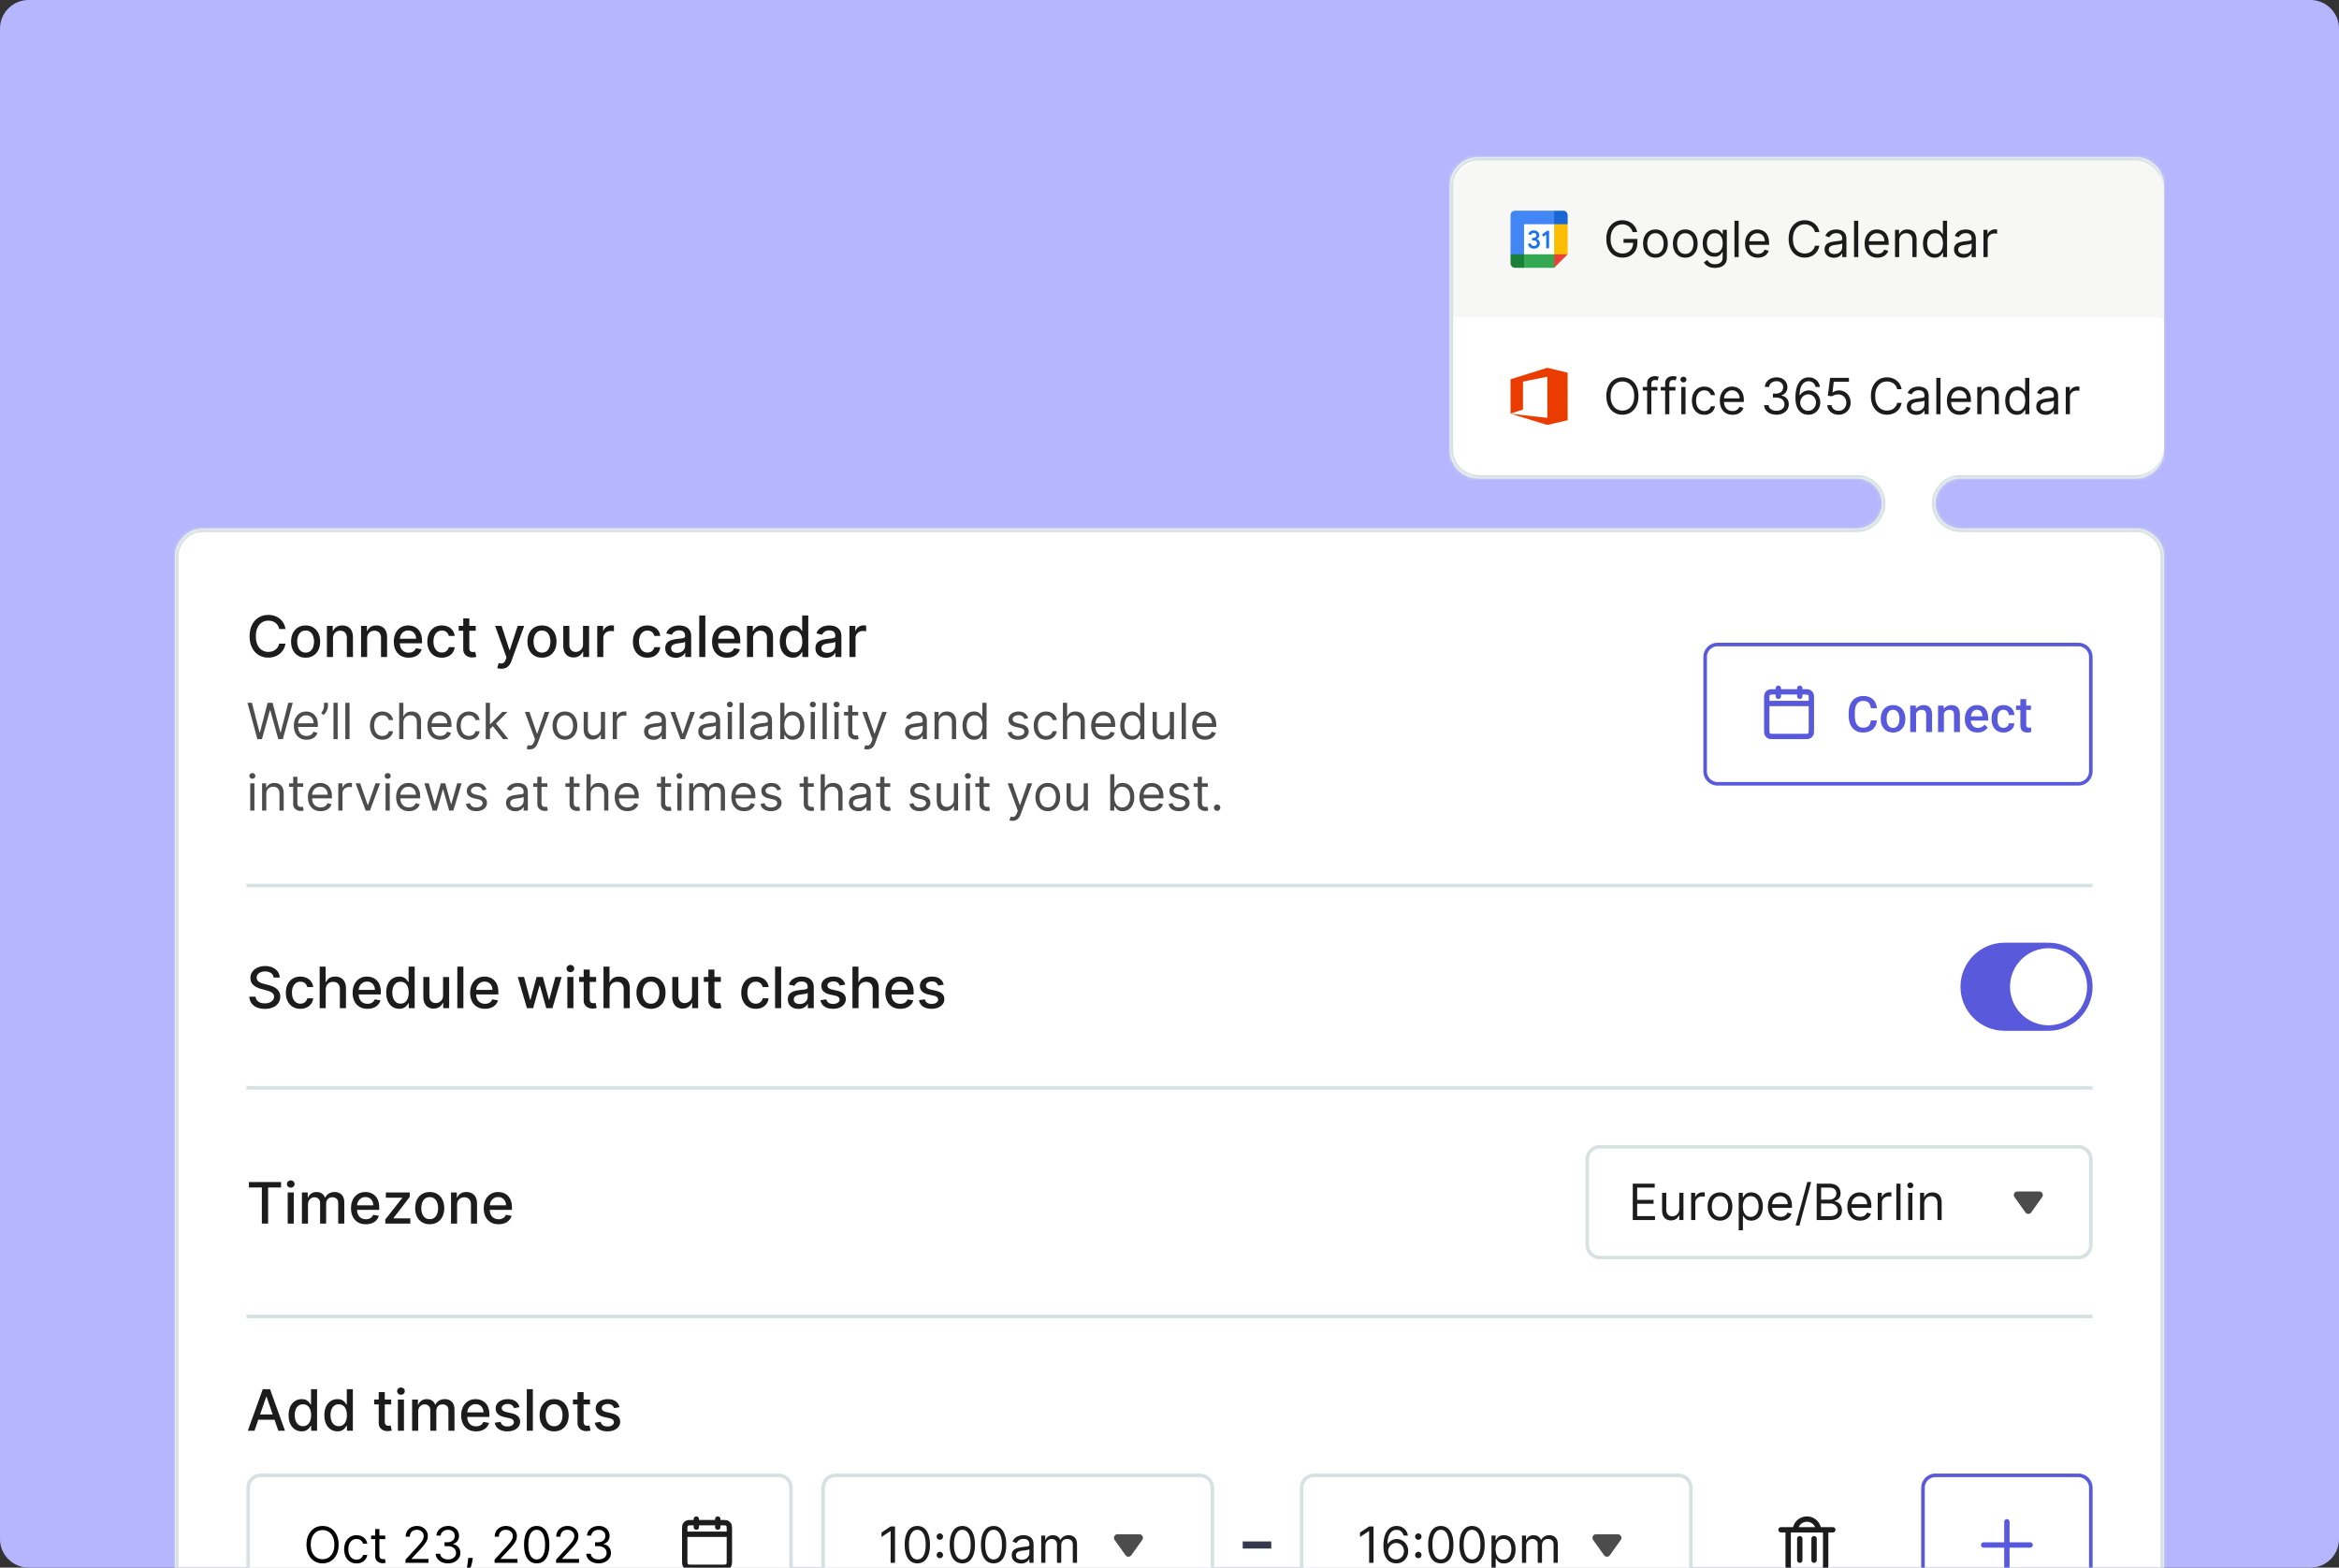 <?xml version="1.0" encoding="UTF-8"?>
<svg xmlns="http://www.w3.org/2000/svg" fill="none" viewBox="0 0 655 439" width="1280" height="857.893"><rect x="0" y="0" width="655" height="439" fill="#333333" stroke="none"/><g clip-path="url(#a)"><path fill="#B6B6FF" d="M0 8a8 8 0 0 1 8-8h639a8 8 0 0 1 8 8v423a8 8 0 0 1-8 8H8a8 8 0 0 1-8-8z"/><mask id="b" fill="#fff"><path fill-rule="evenodd" d="M606 52a8 8 0 0 0-8-8H414a8 8 0 0 0-8 8v74a8 8 0 0 0 8 8h106a7 7 0 1 1 0 14H57a8 8 0 0 0-8 8v450a8 8 0 0 0 8 8h541a8 8 0 0 0 8-8V156a8 8 0 0 0-8-8h-49a7 7 0 1 1 0-14h49a8 8 0 0 0 8-8z" clip-rule="evenodd"/></mask><path fill="#fff" fill-rule="evenodd" d="M606 52a8 8 0 0 0-8-8H414a8 8 0 0 0-8 8v74a8 8 0 0 0 8 8h106a7 7 0 1 1 0 14H57a8 8 0 0 0-8 8v450a8 8 0 0 0 8 8h541a8 8 0 0 0 8-8V156a8 8 0 0 0-8-8h-49a7 7 0 1 1 0-14h49a8 8 0 0 0 8-8z" clip-rule="evenodd"/><path fill="#D7E1E1" d="M414 43h184v2H414zm-9 83V52h2v74zm115 9H414v-2h106zM57 147h463v2H57zm-9 459V156h2v450zm550 9H57v-2h541zm9-459v450h-2V156zm-58-9h49v2h-49zm49-12h-49v-2h49zm9-83v74h-2V52zm-9 81a7 7 0 0 0 7-7h2a9 9 0 0 1-9 9zm-57 8a8 8 0 0 1 8-8v2a6 6 0 0 0-6 6zm8 8a8 8 0 0 1-8-8h2a6 6 0 0 0 6 6zm56 7a7 7 0 0 0-7-7v-2a9 9 0 0 1 9 9zm-7 457a7 7 0 0 0 7-7h2a9 9 0 0 1-9 9zm-548-7a7 7 0 0 0 7 7v2a9 9 0 0 1-9-9zm7-457a7 7 0 0 0-7 7h-2a9 9 0 0 1 9-9zm471-8a8 8 0 0 1-8 8v-2a6 6 0 0 0 6-6zm-8-8a8 8 0 0 1 8 8h-2a6 6 0 0 0-6-6zm-113-7a7 7 0 0 0 7 7v2a9 9 0 0 1-9-9zm191-83a9 9 0 0 1 9 9h-2a7 7 0 0 0-7-7zm-184 2a7 7 0 0 0-7 7h-2a9 9 0 0 1 9-9z" mask="url(#b)"/><path fill="#000" fill-opacity=".89" d="M79.943 176.148h-1.772a2.7 2.7 0 0 0-1.063-1.733 2.9 2.9 0 0 0-.904-.455 3.5 3.5 0 0 0-1.05-.153q-1.006 0-1.802.505-.79.507-1.25 1.483-.454.977-.454 2.387 0 1.42.454 2.398.46.976 1.256 1.477.795.5 1.79.5.551 0 1.045-.148.5-.153.904-.449a2.725 2.725 0 0 0 1.074-1.71l1.772.006a4.7 4.7 0 0 1-.551 1.579q-.403.715-1.04 1.239-.63.517-1.443.801a5.4 5.4 0 0 1-1.773.284q-1.51 0-2.693-.716-1.182-.721-1.864-2.062-.676-1.341-.676-3.199 0-1.864.682-3.199.682-1.341 1.864-2.057 1.182-.721 2.687-.721a5.4 5.4 0 0 1 1.728.267 4.6 4.6 0 0 1 1.448.772q.642.505 1.063 1.239.42.727.568 1.665m5.64 8.028q-1.226 0-2.141-.562a3.8 3.8 0 0 1-1.42-1.574q-.506-1.011-.506-2.364 0-1.358.505-2.375a3.8 3.8 0 0 1 1.42-1.579q.916-.563 2.143-.563t2.142.563q.915.562 1.42 1.579.506 1.017.506 2.375 0 1.353-.506 2.364a3.8 3.8 0 0 1-1.42 1.574q-.915.562-2.142.562m.007-1.426q.795 0 1.318-.42a2.47 2.47 0 0 0 .772-1.12 4.5 4.5 0 0 0 .256-1.54q0-.835-.256-1.534a2.5 2.5 0 0 0-.772-1.13q-.523-.426-1.319-.426-.8 0-1.33.426a2.54 2.54 0 0 0-.778 1.13 4.5 4.5 0 0 0-.25 1.534q0 .841.25 1.54.256.699.779 1.12.528.42 1.33.42m7.657-3.932V184h-1.699v-8.727h1.631v1.42h.108q.3-.693.943-1.113.648-.421 1.63-.421.893 0 1.563.375a2.5 2.5 0 0 1 1.04 1.102q.37.733.37 1.813V184h-1.7v-5.347q0-.948-.494-1.483-.495-.539-1.358-.539-.591 0-1.05.255a1.85 1.85 0 0 0-.722.75q-.262.489-.262 1.182m9.563 0V184h-1.699v-8.727h1.63v1.42h.108q.302-.693.944-1.113.647-.421 1.63-.421.892 0 1.563.375.67.37 1.04 1.102.369.733.369 1.813V184h-1.699v-5.347q0-.948-.494-1.483-.495-.539-1.358-.539a2.13 2.13 0 0 0-1.051.255 1.85 1.85 0 0 0-.722.75q-.261.489-.261 1.182m11.625 5.358q-1.29 0-2.222-.551a3.74 3.74 0 0 1-1.432-1.563q-.5-1.011-.5-2.369 0-1.341.5-2.363a3.9 3.9 0 0 1 1.409-1.597q.91-.574 2.125-.574.74 0 1.432.244.693.245 1.244.767.552.524.87 1.358.318.83.318 2.017v.603h-6.938v-1.273h5.273q0-.67-.273-1.187a2.05 2.05 0 0 0-.767-.824q-.488-.302-1.147-.302-.716 0-1.25.353a2.36 2.36 0 0 0-.818.909q-.285.556-.285 1.21v.994q0 .876.307 1.489.313.614.87.938.556.318 1.301.318.483 0 .88-.137a1.9 1.9 0 0 0 .688-.42q.29-.279.443-.688l1.608.29q-.194.71-.693 1.244-.495.529-1.244.824-.745.29-1.699.29m9.305 0q-1.267 0-2.182-.574a3.8 3.8 0 0 1-1.397-1.596q-.489-1.017-.489-2.33 0-1.329.5-2.346a3.83 3.83 0 0 1 1.409-1.597q.909-.574 2.142-.574.995 0 1.773.369.778.364 1.255 1.023.484.66.574 1.54h-1.653a2 2 0 0 0-.625-1.057q-.483-.443-1.296-.443a2.1 2.1 0 0 0-1.244.375q-.528.369-.824 1.057-.295.681-.295 1.613 0 .955.29 1.648.289.693.818 1.074.534.381 1.255.381.483 0 .875-.177.399-.181.665-.517a1.94 1.94 0 0 0 .381-.806h1.653a3.2 3.2 0 0 1-.551 1.511 3.17 3.17 0 0 1-1.233 1.045q-.767.381-1.801.381m9.476-8.903v1.363h-4.767v-1.363zm-3.489-2.091h1.699v8.256q0 .493.148.744a.77.77 0 0 0 .381.335q.238.085.517.085.204 0 .358-.028l.238-.046.307 1.404a3 3 0 0 1-.42.113q-.273.063-.682.069a3 3 0 0 1-1.25-.239 2.14 2.14 0 0 1-.938-.773q-.357-.523-.358-1.312zm10.676 14.091q-.38 0-.693-.063a2.2 2.2 0 0 1-.466-.125l.409-1.392q.467.126.83.108a1 1 0 0 0 .642-.273q.284-.255.5-.835l.21-.579-3.193-8.841h1.818l2.21 6.772h.091l2.211-6.772h1.823l-3.596 9.892a4 4 0 0 1-.637 1.153 2.5 2.5 0 0 1-.92.716q-.534.239-1.239.239m11.368-3.097q-1.227 0-2.142-.562a3.8 3.8 0 0 1-1.42-1.574q-.506-1.011-.506-2.364 0-1.358.506-2.375a3.8 3.8 0 0 1 1.42-1.579q.915-.563 2.142-.563 1.228 0 2.142.563.915.562 1.421 1.579.505 1.017.505 2.375 0 1.353-.505 2.364a3.8 3.8 0 0 1-1.421 1.574q-.914.562-2.142.562m.006-1.426q.796 0 1.318-.42.523-.421.773-1.12.255-.699.256-1.54 0-.835-.256-1.534a2.5 2.5 0 0 0-.773-1.13q-.523-.426-1.318-.426-.8 0-1.33.426a2.54 2.54 0 0 0-.778 1.13 4.5 4.5 0 0 0-.25 1.534q0 .841.25 1.54.255.699.778 1.12.53.42 1.33.42m11.487-2.369v-5.108h1.705V184h-1.671v-1.511h-.091q-.3.699-.966 1.164-.658.46-1.642.461-.84 0-1.488-.37-.642-.375-1.012-1.108-.363-.732-.363-1.812v-5.551h1.699v5.346q0 .892.494 1.421.495.528 1.284.528.477 0 .949-.238.477-.24.79-.722.318-.483.312-1.227m3.987 3.619v-8.727h1.642v1.386h.091q.239-.705.841-1.108a2.4 2.4 0 0 1 1.375-.409q.159 0 .375.011.222.011.347.029v1.625a3 3 0 0 0-.364-.063 3.5 3.5 0 0 0-.522-.039q-.603 0-1.074.255a1.9 1.9 0 0 0-1.012 1.71V184zm14.052.176q-1.267 0-2.182-.574a3.8 3.8 0 0 1-1.398-1.596q-.489-1.017-.489-2.33 0-1.329.5-2.346a3.84 3.84 0 0 1 1.409-1.597q.91-.574 2.143-.574.993 0 1.772.369.779.364 1.256 1.023.483.66.574 1.54h-1.654a2 2 0 0 0-.625-1.057q-.482-.443-1.295-.443-.71 0-1.244.375-.529.369-.824 1.057-.296.681-.296 1.613 0 .955.29 1.648t.818 1.074q.534.381 1.256.381.483 0 .875-.177a1.8 1.8 0 0 0 .665-.517q.272-.335.38-.806h1.654a3.2 3.2 0 0 1-.551 1.511 3.17 3.17 0 0 1-1.233 1.045q-.768.381-1.801.381m7.941.017a3.56 3.56 0 0 1-1.5-.307 2.5 2.5 0 0 1-1.062-.903q-.387-.591-.387-1.449 0-.738.285-1.216.284-.477.767-.756a4 4 0 0 1 1.079-.42 11 11 0 0 1 1.216-.216l1.273-.148q.489-.062.71-.198.222-.137.222-.444v-.039q0-.745-.421-1.154-.414-.41-1.238-.409-.858 0-1.353.381-.489.375-.676.835l-1.597-.364q.285-.795.83-1.284.551-.494 1.267-.716a5 5 0 0 1 1.506-.227q.522 0 1.108.125.59.12 1.102.443.517.324.847.926.329.597.329 1.552V184h-1.659v-1.193h-.068q-.165.33-.494.648-.33.318-.847.528-.518.21-1.239.21m.37-1.363q.704 0 1.204-.279.506-.278.767-.727.267-.454.267-.972v-1.125q-.09.091-.352.171-.256.074-.585.13-.33.051-.642.097l-.523.068a4.2 4.2 0 0 0-.903.21 1.56 1.56 0 0 0-.648.427q-.239.272-.239.727 0 .63.466.954.466.319 1.188.319m7.899-10.466V184h-1.699v-11.636zm6.047 11.812q-1.29 0-2.222-.551a3.74 3.74 0 0 1-1.432-1.563q-.5-1.011-.5-2.369 0-1.341.5-2.363a3.9 3.9 0 0 1 1.409-1.597q.91-.574 2.125-.574.74 0 1.432.244.693.245 1.244.767.552.524.87 1.358.318.83.318 2.017v.603h-6.938v-1.273h5.273q0-.67-.273-1.187a2.05 2.05 0 0 0-.767-.824q-.488-.302-1.147-.302-.716 0-1.25.353a2.36 2.36 0 0 0-.818.909q-.285.556-.285 1.21v.994q0 .876.307 1.489.313.614.87.938.556.318 1.301.318.483 0 .88-.137a1.9 1.9 0 0 0 .688-.42q.29-.279.443-.688l1.608.29q-.194.71-.693 1.244-.495.529-1.244.824-.745.29-1.699.29m7.328-5.358V184h-1.699v-8.727h1.631v1.42h.108q.3-.693.943-1.113.648-.421 1.63-.421.893 0 1.563.375.67.37 1.04 1.102.369.733.369 1.813V184h-1.699v-5.347q0-.948-.494-1.483-.495-.539-1.358-.539-.59 0-1.051.255a1.85 1.85 0 0 0-.722.75q-.261.489-.261 1.182m11.13 5.352q-1.056 0-1.886-.539-.824-.546-1.295-1.551-.466-1.012-.466-2.427t.471-2.42q.478-1.006 1.307-1.54a3.4 3.4 0 0 1 1.881-.534q.812 0 1.307.273.5.267.772.625.279.358.432.631h.102v-4.324h1.699V184h-1.659v-1.358h-.142q-.153.279-.443.636a2.5 2.5 0 0 1-.784.625q-.5.267-1.296.267m.375-1.448q.733 0 1.239-.387.512-.392.773-1.085.267-.693.267-1.614 0-.909-.261-1.591-.262-.681-.768-1.062-.505-.381-1.25-.381-.767 0-1.278.398t-.773 1.085q-.255.689-.255 1.551 0 .875.261 1.574t.773 1.108q.517.404 1.272.404m8.914 1.471a3.56 3.56 0 0 1-1.5-.307 2.53 2.53 0 0 1-1.063-.903q-.386-.591-.386-1.449 0-.738.284-1.216.284-.477.767-.756a4 4 0 0 1 1.08-.42q.596-.143 1.216-.216l1.272-.148q.489-.062.711-.198.22-.137.221-.444v-.039q0-.745-.42-1.154-.415-.41-1.239-.409-.858 0-1.352.381-.489.375-.676.835l-1.597-.364q.284-.795.83-1.284a3.4 3.4 0 0 1 1.267-.716 5 5 0 0 1 1.505-.227q.523 0 1.108.125.591.12 1.103.443.516.324.846.926.33.597.33 1.552V184h-1.659v-1.193h-.069q-.164.33-.494.648t-.847.528q-.516.21-1.238.21m.369-1.363q.704 0 1.205-.279.505-.278.767-.727.267-.454.267-.972v-1.125q-.091.091-.353.171-.255.074-.585.13-.328.051-.642.097l-.523.068a4.3 4.3 0 0 0-.903.21 1.56 1.56 0 0 0-.648.427q-.238.272-.238.727 0 .63.466.954.465.319 1.187.319m6.2 1.17v-8.727h1.642v1.386h.091q.239-.705.841-1.108a2.4 2.4 0 0 1 1.375-.409q.159 0 .375.011.222.011.347.029v1.625a3 3 0 0 0-.364-.063 3.5 3.5 0 0 0-.522-.039q-.603 0-1.074.255a1.9 1.9 0 0 0-1.012 1.71V184z"/><path fill="#000" fill-opacity=".7" d="m72.082 207-2.784-10.182h1.253l2.128 8.293h.1l2.167-8.293h1.392l2.168 8.293h.1l2.127-8.293h1.253L79.202 207h-1.273l-2.247-8.114h-.08L73.355 207zm13.772.159q-1.104 0-1.904-.487a3.27 3.27 0 0 1-1.228-1.372q-.428-.885-.428-2.059 0-1.173.428-2.068.432-.9 1.203-1.402.775-.507 1.81-.507.596 0 1.178.199.58.2 1.059.646.477.442.76 1.174.285.73.284 1.799v.498h-5.887v-1.015h4.693a2.5 2.5 0 0 0-.258-1.153 1.94 1.94 0 0 0-.726-.8q-.467-.294-1.104-.294-.7 0-1.213.348a2.3 2.3 0 0 0-.78.895 2.6 2.6 0 0 0-.274 1.183v.676q0 .866.299 1.467.303.597.84.91.537.308 1.248.308.462 0 .835-.129a1.8 1.8 0 0 0 .651-.398q.273-.269.423-.666l1.133.318q-.179.577-.601 1.014-.423.433-1.044.676-.622.24-1.397.239m5.98-10.341v.895q0 .408-.149.87a3.6 3.6 0 0 1-.427.89 3.2 3.2 0 0 1-.676.746l-.637-.517q.314-.448.542-.93.234-.487.234-1.039v-.915zm2.724 0V207h-1.174v-10.182zm3.322 0V207h-1.173v-10.182zm9.189 10.341q-1.074 0-1.85-.507a3.3 3.3 0 0 1-1.193-1.397q-.418-.89-.418-2.033 0-1.163.428-2.054a3.4 3.4 0 0 1 1.203-1.397q.775-.507 1.81-.507.806 0 1.452.298.645.299 1.058.836t.513 1.253h-1.174q-.134-.523-.596-.925-.458-.408-1.233-.408-.687 0-1.203.358-.513.353-.801.999-.283.642-.283 1.507 0 .885.278 1.541.283.656.796 1.019.516.363 1.213.363.457 0 .83-.159a1.7 1.7 0 0 0 .999-1.173h1.174q-.1.675-.493 1.218a2.74 2.74 0 0 1-1.029.855q-.636.313-1.481.313m5.891-4.753V207h-1.173v-10.182h1.173v3.739h.099q.269-.592.806-.94.542-.353 1.442-.353.78 0 1.367.313.586.308.91.95.327.636.328 1.621V207h-1.174v-4.773q0-.909-.472-1.407-.467-.502-1.297-.502-.578 0-1.035.244-.452.243-.715.711-.26.467-.259 1.133m10.3 4.753q-1.104 0-1.904-.487a3.27 3.27 0 0 1-1.228-1.372q-.428-.885-.428-2.059 0-1.173.428-2.068.432-.9 1.203-1.402.775-.507 1.81-.507.596 0 1.178.199.582.2 1.059.646.478.442.76 1.174.284.73.284 1.799v.498h-5.886v-1.015h4.693q0-.646-.259-1.153a1.94 1.94 0 0 0-.726-.8q-.467-.294-1.103-.294-.702 0-1.213.348a2.3 2.3 0 0 0-.781.895 2.6 2.6 0 0 0-.273 1.183v.676q0 .866.298 1.467.303.597.84.91.537.308 1.248.308.463 0 .835-.129.378-.135.651-.398.275-.269.423-.666l1.134.318a2.5 2.5 0 0 1-.602 1.014q-.423.433-1.044.676-.621.24-1.397.239m8.049 0q-1.074 0-1.849-.507a3.3 3.3 0 0 1-1.194-1.397q-.417-.89-.417-2.033 0-1.163.427-2.054a3.4 3.4 0 0 1 1.203-1.397q.776-.507 1.81-.507.805 0 1.452.298.647.299 1.059.836a2.6 2.6 0 0 1 .512 1.253h-1.174q-.134-.523-.596-.925-.458-.408-1.233-.408a2.06 2.06 0 0 0-1.203.358q-.512.353-.801.999-.283.642-.283 1.507 0 .885.278 1.541.283.656.796 1.019.517.363 1.213.363.458 0 .83-.159.373-.159.632-.457.258-.299.367-.716h1.174a2.7 2.7 0 0 1-.492 1.218 2.75 2.75 0 0 1-1.03.855q-.636.313-1.481.313m5.812-2.943-.02-1.452h.238l3.341-3.4h1.452l-3.56 3.599h-.099zM136.027 207v-10.182h1.173V207zm4.852 0-2.983-3.778.836-.816 3.639 4.594zm7.456 2.864q-.297 0-.532-.05a1.4 1.4 0 0 1-.323-.09l.299-1.034q.428.11.755.08a.9.9 0 0 0 .582-.293q.258-.26.472-.841l.219-.596-2.824-7.676h1.273l2.108 6.085h.079l2.108-6.085h1.273l-3.241 8.75a3.3 3.3 0 0 1-.542.979 2.04 2.04 0 0 1-.751.582q-.423.189-.955.189m9.867-2.705q-1.035 0-1.815-.492a3.34 3.34 0 0 1-1.213-1.377q-.433-.886-.433-2.068 0-1.194.433-2.084a3.34 3.34 0 0 1 1.213-1.382q.78-.492 1.815-.492t1.809.492q.781.493 1.213 1.382.438.89.438 2.084 0 1.183-.438 2.068a3.3 3.3 0 0 1-1.213 1.377q-.775.492-1.809.492m0-1.054q.785 0 1.292-.403.507-.402.751-1.059.243-.656.243-1.421 0-.766-.243-1.427a2.4 2.4 0 0 0-.751-1.069q-.507-.408-1.292-.408-.786 0-1.293.408a2.4 2.4 0 0 0-.751 1.069 4.1 4.1 0 0 0-.243 1.427q0 .765.243 1.421.244.657.751 1.059.507.403 1.293.403m10.063-2.227v-4.514h1.174V207h-1.174v-1.293h-.079a2.5 2.5 0 0 1-.836.99q-.566.402-1.431.402-.717 0-1.273-.313a2.2 2.2 0 0 1-.875-.954q-.318-.642-.318-1.616v-4.852h1.173v4.772q0 .835.467 1.333.472.497 1.204.497.437 0 .889-.224.458-.224.766-.686.313-.462.313-1.178m3.323 3.122v-7.636h1.133v1.153h.08q.209-.566.755-.92a2.23 2.23 0 0 1 1.233-.353q.13 0 .323.005.194.006.294.015v1.193a4 4 0 0 0-.274-.044 2.6 2.6 0 0 0-.442-.035 2.1 2.1 0 0 0-.995.234 1.76 1.76 0 0 0-.686.636 1.7 1.7 0 0 0-.248.92V207zm11.393.179q-.726 0-1.317-.273a2.26 2.26 0 0 1-.94-.801q-.348-.526-.348-1.273 0-.656.259-1.064a1.8 1.8 0 0 1 .691-.646q.432-.234.954-.348a12 12 0 0 1 1.059-.189q.696-.089 1.129-.134.436-.05.636-.164.204-.114.204-.398v-.04q0-.735-.403-1.143-.398-.408-1.208-.408-.84 0-1.317.368-.478.368-.672.786l-1.113-.398q.299-.696.795-1.084.503-.393 1.094-.547a4.6 4.6 0 0 1 1.173-.159q.369 0 .845.09.483.084.93.353.453.269.751.81.298.542.298 1.452V207h-1.173v-1.034h-.06a2 2 0 0 1-.398.532q-.278.284-.74.482-.463.2-1.129.199m.179-1.054q.696 0 1.173-.273a1.86 1.86 0 0 0 .975-1.616v-1.074q-.075.09-.328.164a6 6 0 0 1-.577.124q-.323.05-.631.09-.304.035-.493.059-.456.06-.855.194a1.5 1.5 0 0 0-.636.393q-.239.258-.239.706 0 .612.453.925.458.308 1.158.308m11.434-6.761L191.77 207h-1.193l-2.824-7.636h1.272l2.108 6.085h.08l2.108-6.085zm3.563 7.815q-.726 0-1.318-.273a2.27 2.27 0 0 1-.939-.801q-.348-.526-.348-1.273 0-.656.258-1.064.26-.412.691-.646.433-.234.955-.348.526-.119 1.059-.189.696-.089 1.128-.134.438-.05.637-.164.204-.114.204-.398v-.04q0-.735-.403-1.143-.398-.408-1.208-.408-.84 0-1.318.368-.477.368-.671.786l-1.113-.398q.298-.696.795-1.084a3 3 0 0 1 1.094-.547 4.6 4.6 0 0 1 1.173-.159q.368 0 .845.09.483.084.93.353.453.269.751.81.298.542.298 1.452V207h-1.173v-1.034h-.06q-.12.249-.398.532t-.74.482-1.129.199m.179-1.054q.696 0 1.173-.273a1.86 1.86 0 0 0 .975-1.616v-1.074q-.075.09-.328.164a6 6 0 0 1-.577.124q-.324.05-.632.09-.303.035-.492.059-.458.06-.855.194a1.47 1.47 0 0 0-.636.393q-.239.258-.239.706 0 .612.453.925.457.308 1.158.308m5.462.875v-7.636h1.174V207zm.597-8.909a.83.83 0 0 1-.592-.234.75.75 0 0 1-.243-.562.75.75 0 0 1 .243-.561.83.83 0 0 1 .592-.234q.343 0 .587.234a.74.74 0 0 1 .248.561.75.75 0 0 1-.248.562.82.82 0 0 1-.587.234m3.899-1.273V207h-1.173v-10.182zm4.396 10.361q-.726 0-1.317-.273a2.26 2.26 0 0 1-.94-.801q-.348-.526-.348-1.273 0-.656.259-1.064a1.8 1.8 0 0 1 .691-.646q.432-.234.954-.348.526-.119 1.059-.189.696-.089 1.129-.134.436-.05.636-.164.204-.114.204-.398v-.04q0-.735-.403-1.143-.398-.408-1.208-.408-.84 0-1.317.368-.478.368-.672.786l-1.113-.398q.299-.696.795-1.084.503-.393 1.094-.547a4.6 4.6 0 0 1 1.173-.159q.368 0 .845.09.483.084.93.353.453.269.751.81.298.542.298 1.452V207h-1.173v-1.034h-.06a2 2 0 0 1-.398.532q-.278.284-.74.482-.463.2-1.129.199m.179-1.054q.696 0 1.173-.273a1.86 1.86 0 0 0 .975-1.616v-1.074q-.075.09-.328.164a6 6 0 0 1-.577.124q-.323.05-.631.09-.304.035-.493.059a4.6 4.6 0 0 0-.855.194 1.5 1.5 0 0 0-.636.393q-.239.258-.239.706 0 .612.453.925.457.308 1.158.308m5.622.875v-10.182h1.173v3.759h.099q.13-.2.358-.507a2.1 2.1 0 0 1 .667-.557q.437-.249 1.183-.249.965 0 1.7.482.737.483 1.149 1.368t.412 2.088q0 1.212-.412 2.103-.413.885-1.144 1.372-.73.482-1.685.482-.736 0-1.179-.244a2.2 2.2 0 0 1-.681-.561 8 8 0 0 1-.368-.527h-.139V207zm1.153-3.818q0 .865.254 1.526.254.657.74 1.029.488.368 1.194.368.736 0 1.228-.388.497-.393.745-1.054.254-.666.254-1.481 0-.806-.249-1.452a2.24 2.24 0 0 0-.74-1.029q-.493-.383-1.238-.383-.717 0-1.203.363-.488.358-.736 1.004-.249.642-.249 1.497m7.383 3.818v-7.636h1.173V207zm.597-8.909a.83.83 0 0 1-.592-.234.75.75 0 0 1-.244-.562.75.75 0 0 1 .244-.561.83.83 0 0 1 .592-.234q.343 0 .586.234a.74.74 0 0 1 .249.561.74.74 0 0 1-.249.562.82.82 0 0 1-.586.234m3.899-1.273V207h-1.174v-10.182zM233.672 207v-7.636h1.173V207zm.596-8.909a.83.83 0 0 1-.592-.234.75.75 0 0 1-.243-.562.75.75 0 0 1 .243-.561.83.83 0 0 1 .592-.234q.343 0 .587.234a.74.74 0 0 1 .248.561.75.75 0 0 1-.248.562.82.82 0 0 1-.587.234m6.047 1.273v.994h-3.958v-.994zm-2.804-1.83h1.173v7.278q0 .498.144.746.15.244.378.328.234.08.492.08.195 0 .319-.02l.198-.04.239 1.054q-.12.045-.333.09a2.5 2.5 0 0 1-.542.049q-.497 0-.974-.213a1.94 1.94 0 0 1-.786-.652q-.308-.437-.308-1.103zm5.324 12.33q-.298 0-.532-.05a1.4 1.4 0 0 1-.323-.09l.299-1.034q.428.11.755.08a.9.9 0 0 0 .582-.293q.258-.26.472-.841l.219-.596-2.824-7.676h1.273l2.108 6.085h.079l2.108-6.085h1.273l-3.241 8.75a3.3 3.3 0 0 1-.542.979 2.04 2.04 0 0 1-.751.582q-.423.189-.955.189m13.222-2.685q-.726 0-1.317-.273a2.26 2.26 0 0 1-.94-.801q-.348-.526-.348-1.273 0-.656.259-1.064a1.8 1.8 0 0 1 .691-.646q.432-.234.954-.348.528-.119 1.059-.189.696-.089 1.129-.134.438-.05.636-.164.204-.114.204-.398v-.04q0-.735-.403-1.143-.397-.408-1.208-.408-.84 0-1.317.368t-.671.786l-1.114-.398q.298-.696.795-1.084.503-.393 1.094-.547a4.6 4.6 0 0 1 1.173-.159q.368 0 .846.09.482.084.929.353.453.269.751.81.298.542.298 1.452V207h-1.173v-1.034h-.06a2 2 0 0 1-.397.532q-.279.284-.741.482-.462.2-1.129.199m.179-1.054q.696 0 1.174-.273a1.87 1.87 0 0 0 .974-1.616v-1.074q-.075.09-.328.164a6 6 0 0 1-.577.124q-.323.05-.631.09-.303.035-.492.059-.457.06-.855.194a1.5 1.5 0 0 0-.637.393q-.238.258-.238.706 0 .612.452.925.458.308 1.158.308m6.636-3.719V207h-1.173v-7.636h1.133v1.193h.1q.269-.582.815-.935.547-.358 1.412-.358.776 0 1.357.318.582.313.905.955.324.636.323 1.611V207h-1.173v-4.773q0-.9-.467-1.402-.467-.507-1.283-.507-.562 0-1.004.244a1.74 1.74 0 0 0-.691.711q-.254.467-.254 1.133m9.9 4.753q-.955 0-1.686-.482-.73-.487-1.143-1.372-.413-.891-.413-2.103 0-1.203.413-2.088t1.148-1.368q.736-.482 1.701-.482.746 0 1.178.249.438.243.666.557.234.308.363.507h.1v-3.759h1.173V207h-1.134v-1.173h-.139a8 8 0 0 1-.368.527 2.2 2.2 0 0 1-.681.561q-.443.244-1.178.244m.159-1.054q.706 0 1.193-.368.487-.372.741-1.029.253-.661.253-1.526 0-.855-.248-1.497-.249-.646-.736-1.004-.487-.363-1.203-.363-.746 0-1.243.383a2.3 2.3 0 0 0-.741 1.029 4.1 4.1 0 0 0-.243 1.452q0 .815.248 1.481.254.661.746 1.054.496.388 1.233.388m14.999-5.031-1.054.298a2 2 0 0 0-.293-.512 1.4 1.4 0 0 0-.517-.418q-.329-.164-.84-.164-.702 0-1.169.324-.462.318-.462.81 0 .438.318.691.318.254.994.423l1.134.278q1.025.249 1.526.761.502.507.502 1.307 0 .657-.377 1.173-.374.517-1.044.816-.672.298-1.562.298-1.168 0-1.933-.507t-.97-1.482l1.114-.278q.159.616.601.925.448.308 1.169.308.82 0 1.302-.348.487-.353.487-.845a.89.89 0 0 0-.278-.666q-.279-.274-.855-.408l-1.273-.298q-1.049-.249-1.541-.771-.487-.526-.487-1.317 0-.646.363-1.144a2.47 2.47 0 0 1 .999-.78 3.5 3.5 0 0 1 1.442-.284q1.133 0 1.78.497.651.498.924 1.313m5.008 6.085q-1.074 0-1.85-.507a3.3 3.3 0 0 1-1.193-1.397q-.417-.89-.417-2.033 0-1.163.427-2.054a3.4 3.4 0 0 1 1.203-1.397q.776-.507 1.81-.507.805 0 1.452.298.646.299 1.059.836t.512 1.253h-1.174q-.134-.523-.596-.925-.458-.408-1.233-.408-.687 0-1.203.358-.512.353-.801.999-.283.642-.283 1.507 0 .885.278 1.541.283.656.796 1.019.517.363 1.213.363.458 0 .83-.159.373-.159.632-.457a1.76 1.76 0 0 0 .367-.716h1.174q-.1.675-.492 1.218a2.75 2.75 0 0 1-1.03.855q-.636.313-1.481.313m5.891-4.753V207h-1.173v-10.182h1.173v3.739h.1q.268-.592.805-.94.542-.353 1.442-.353.78 0 1.367.313.586.308.91.95.328.636.328 1.621V207h-1.173v-4.773q0-.909-.473-1.407-.467-.502-1.297-.502-.577 0-1.034.244a1.77 1.77 0 0 0-.716.711q-.26.467-.259 1.133m10.3 4.753q-1.103 0-1.904-.487a3.27 3.27 0 0 1-1.228-1.372q-.428-.885-.428-2.059 0-1.173.428-2.068.432-.9 1.203-1.402.775-.507 1.81-.507.596 0 1.178.199.582.2 1.059.646.477.442.761 1.174.283.73.283 1.799v.498h-5.886v-1.015h4.693q0-.646-.259-1.153a1.94 1.94 0 0 0-.726-.8q-.467-.294-1.103-.294-.702 0-1.213.348a2.3 2.3 0 0 0-.781.895 2.6 2.6 0 0 0-.273 1.183v.676q0 .866.298 1.467.303.597.84.91.537.308 1.248.308.462 0 .835-.129.378-.135.652-.398.273-.269.422-.666l1.134.318a2.5 2.5 0 0 1-.602 1.014q-.423.433-1.044.676-.621.24-1.397.239m7.83 0q-.954 0-1.685-.482-.73-.487-1.143-1.372-.413-.891-.413-2.103 0-1.203.413-2.088.412-.885 1.148-1.368.735-.482 1.7-.482.746 0 1.178.249.438.243.667.557.232.308.363.507h.099v-3.759h1.173V207h-1.133v-1.173h-.139a8 8 0 0 1-.368.527 2.2 2.2 0 0 1-.681.561q-.443.244-1.179.244m.159-1.054q.707 0 1.194-.368.486-.372.74-1.029.254-.661.254-1.526 0-.855-.249-1.497-.248-.646-.735-1.004-.487-.363-1.204-.363-.746 0-1.242.383a2.3 2.3 0 0 0-.741 1.029 4.1 4.1 0 0 0-.244 1.452q0 .815.249 1.481.253.661.745 1.054.498.388 1.233.388m10.466-2.227v-4.514h1.173V207h-1.173v-1.293h-.08a2.5 2.5 0 0 1-.835.99q-.567.402-1.432.402-.715 0-1.273-.313a2.2 2.2 0 0 1-.875-.954q-.318-.642-.318-1.616v-4.852h1.173v4.772q0 .835.468 1.333.473.497 1.203.497a2 2 0 0 0 .89-.224q.457-.224.765-.686.314-.462.314-1.178m4.495-7.06V207h-1.173v-10.182zm5.351 10.341q-1.104 0-1.904-.487a3.27 3.27 0 0 1-1.228-1.372q-.428-.885-.428-2.059 0-1.173.428-2.068.432-.9 1.203-1.402.775-.507 1.81-.507.596 0 1.178.199.582.2 1.059.646.477.442.76 1.174.284.73.284 1.799v.498h-5.887v-1.015h4.694q0-.646-.259-1.153a1.94 1.94 0 0 0-.726-.8q-.467-.294-1.103-.294-.702 0-1.214.348a2.3 2.3 0 0 0-.78.895 2.6 2.6 0 0 0-.273 1.183v.676q0 .866.298 1.467.303.597.84.91.537.308 1.248.308.462 0 .835-.129.378-.135.651-.398.275-.269.423-.666l1.133.318a2.5 2.5 0 0 1-.601 1.014q-.423.433-1.044.676-.621.24-1.397.239M70.074 227v-7.636h1.173V227zm.597-8.909a.83.83 0 0 1-.592-.234.75.75 0 0 1-.244-.562q0-.328.244-.561a.83.83 0 0 1 .592-.234q.343 0 .586.234a.74.74 0 0 1 .249.561.74.74 0 0 1-.249.562.82.82 0 0 1-.587.234m3.898 4.315V227h-1.173v-7.636h1.134v1.193h.1q.268-.582.814-.935.548-.358 1.412-.358.776 0 1.358.318.581.313.904.955.324.636.324 1.611V227h-1.174v-4.773q0-.9-.467-1.402-.468-.507-1.283-.507-.561 0-1.004.244a1.74 1.74 0 0 0-.691.711q-.255.467-.254 1.133m10.338-3.042v.994h-3.958v-.994zm-2.804-1.83h1.173v7.278q0 .498.144.746.15.244.378.328.234.08.492.08.194 0 .318-.02l.2-.04.238 1.054q-.12.045-.333.09a2.5 2.5 0 0 1-.542.049q-.497 0-.975-.213a1.94 1.94 0 0 1-.785-.652q-.309-.437-.308-1.103zm7.688 9.625q-1.104 0-1.904-.487a3.27 3.27 0 0 1-1.228-1.372q-.428-.885-.428-2.059 0-1.173.428-2.068.433-.9 1.203-1.402.775-.507 1.81-.507.597 0 1.178.199.581.2 1.06.646.475.442.76 1.174.283.73.283 1.799v.498h-5.886v-1.015h4.693a2.5 2.5 0 0 0-.259-1.153 1.94 1.94 0 0 0-.725-.8q-.468-.294-1.104-.294-.702 0-1.213.348a2.3 2.3 0 0 0-.78.895 2.6 2.6 0 0 0-.274 1.183v.676q0 .866.298 1.467.303.597.84.91.537.308 1.248.308.463 0 .835-.129a1.8 1.8 0 0 0 .652-.398q.273-.269.422-.666l1.134.318q-.18.577-.602 1.014-.422.433-1.044.676-.621.24-1.397.239m4.947-.159v-7.636h1.133v1.153h.08q.21-.566.756-.92a2.23 2.23 0 0 1 1.233-.353q.13 0 .323.005.194.006.293.015v1.193q-.06-.014-.273-.044a2.6 2.6 0 0 0-.443-.035q-.557 0-.994.234a1.76 1.76 0 0 0-.686.636 1.7 1.7 0 0 0-.249.92V227zm11.686-7.636L103.6 227h-1.193l-2.824-7.636h1.272l2.108 6.085h.08l2.108-6.085zm1.548 7.636v-7.636h1.174V227zm.597-8.909a.83.83 0 0 1-.592-.234.75.75 0 0 1-.243-.562.75.75 0 0 1 .243-.561.83.83 0 0 1 .592-.234q.343 0 .587.234a.74.74 0 0 1 .248.561.75.75 0 0 1-.248.562.82.82 0 0 1-.587.234m5.927 9.068q-1.103 0-1.904-.487a3.3 3.3 0 0 1-1.228-1.372q-.427-.885-.427-2.059 0-1.173.427-2.068.434-.9 1.203-1.402.776-.507 1.81-.507.596 0 1.178.199.582.2 1.059.646.477.442.761 1.174.283.73.283 1.799v.498h-5.886v-1.015h4.693q0-.646-.259-1.153a1.94 1.94 0 0 0-.725-.8q-.468-.294-1.104-.294-.701 0-1.213.348a2.3 2.3 0 0 0-.781.895 2.6 2.6 0 0 0-.273 1.183v.676q0 .866.298 1.467.303.597.84.91.537.308 1.248.308.463 0 .835-.129.378-.135.652-.398.273-.269.422-.666l1.134.318q-.179.577-.602 1.014a2.9 2.9 0 0 1-1.044.676q-.621.24-1.397.239m6.677-.159-2.327-7.636h1.233l1.651 5.846h.079l1.631-5.846h1.253l1.611 5.826h.079l1.651-5.826h1.233L126.94 227h-1.153l-1.671-5.866h-.119l-1.67 5.866zm15.054-5.926-1.054.298a2 2 0 0 0-.293-.512 1.44 1.44 0 0 0-.517-.418q-.329-.164-.84-.164-.701 0-1.169.324-.462.318-.462.81 0 .438.318.691.319.254.994.423l1.134.278q1.024.249 1.526.761.502.507.502 1.307 0 .657-.378 1.173-.372.517-1.044.816-.67.298-1.561.298-1.168 0-1.934-.507-.765-.507-.969-1.482l1.114-.278q.159.616.601.925.447.308 1.168.308.821 0 1.303-.348.487-.353.487-.845a.9.9 0 0 0-.278-.666q-.279-.274-.855-.408l-1.273-.298q-1.049-.249-1.541-.771-.487-.526-.487-1.317 0-.646.362-1.144a2.5 2.5 0 0 1 1-.78 3.5 3.5 0 0 1 1.442-.284q1.133 0 1.779.497.652.498.925 1.313m8.09 6.105q-.726 0-1.317-.273a2.26 2.26 0 0 1-.94-.801q-.348-.526-.348-1.273 0-.656.259-1.064a1.8 1.8 0 0 1 .691-.646q.432-.234.954-.348.527-.119 1.059-.189.696-.089 1.129-.134.436-.05.636-.164.204-.114.204-.398v-.04q0-.735-.403-1.143-.398-.408-1.208-.408-.84 0-1.317.368-.478.368-.672.786l-1.113-.398q.299-.696.795-1.084.503-.393 1.094-.547a4.6 4.6 0 0 1 1.173-.159q.368 0 .845.09.483.084.93.353.453.269.751.81.298.542.298 1.452V227h-1.173v-1.034h-.06a2 2 0 0 1-.398.532q-.278.284-.74.482-.463.2-1.129.199m.179-1.054q.696 0 1.173-.273a1.86 1.86 0 0 0 .975-1.616v-1.074q-.075.09-.328.164a6 6 0 0 1-.577.124q-.323.05-.631.09-.304.035-.493.059-.457.06-.855.194a1.47 1.47 0 0 0-.636.393q-.239.258-.239.706 0 .612.453.925.458.308 1.158.308m8.784-6.761v.994h-3.958v-.994zm-2.804-1.83h1.173v7.278q0 .498.144.746.15.244.378.328.234.08.492.08.194 0 .318-.02l.199-.04.239 1.054q-.12.045-.333.09a2.5 2.5 0 0 1-.542.049q-.497 0-.975-.213a1.94 1.94 0 0 1-.785-.652q-.308-.437-.308-1.103zm11.827 1.83v.994h-3.957v-.994zm-2.804-1.83h1.173v7.278q0 .498.145.746a.74.74 0 0 0 .377.328q.234.08.493.08.194 0 .318-.02l.199-.04.238 1.054q-.118.045-.333.09a2.5 2.5 0 0 1-.542.049q-.497 0-.974-.213a1.94 1.94 0 0 1-.786-.652q-.308-.437-.308-1.103zm5.906 4.872V227h-1.173v-10.182h1.173v3.739h.1q.268-.592.805-.94.542-.353 1.442-.353.78 0 1.367.313.587.308.91.95.328.636.328 1.621V227h-1.173v-4.773q0-.909-.473-1.407-.467-.502-1.297-.502-.577 0-1.034.244-.452.243-.716.711-.258.467-.259 1.133m10.3 4.753q-1.104 0-1.904-.487a3.3 3.3 0 0 1-1.228-1.372q-.427-.885-.427-2.059 0-1.173.427-2.068.434-.9 1.203-1.402.776-.507 1.81-.507.596 0 1.178.199.582.2 1.059.646.477.442.761 1.174.283.73.283 1.799v.498h-5.886v-1.015h4.693q0-.646-.259-1.153a1.95 1.95 0 0 0-.725-.8q-.468-.294-1.104-.294-.701 0-1.213.348a2.3 2.3 0 0 0-.781.895 2.6 2.6 0 0 0-.273 1.183v.676q0 .866.298 1.467.303.597.84.91.537.308 1.248.308.462 0 .835-.129.378-.135.652-.398.273-.269.422-.666l1.134.318q-.179.577-.602 1.014a2.9 2.9 0 0 1-1.044.676q-.621.24-1.397.239m12.206-7.795v.994h-3.958v-.994zm-2.804-1.83h1.173v7.278q0 .498.144.746a.74.74 0 0 0 .378.328q.234.08.492.08.194 0 .318-.02l.199-.04.239 1.054q-.12.045-.333.09a2.5 2.5 0 0 1-.542.049q-.498 0-.975-.213a1.94 1.94 0 0 1-.785-.652q-.308-.437-.308-1.103zm4.568 9.466v-7.636h1.174V227zm.597-8.909a.83.83 0 0 1-.592-.234.75.75 0 0 1-.243-.562.75.75 0 0 1 .243-.561.83.83 0 0 1 .592-.234q.343 0 .587.234a.74.74 0 0 1 .248.561.75.75 0 0 1-.248.562.82.82 0 0 1-.587.234m2.726 8.909v-7.636h1.133v1.193h.1q.239-.611.77-.95.532-.343 1.278-.343.756 0 1.258.343.507.339.79.95h.08a2.2 2.2 0 0 1 .88-.94q.586-.353 1.407-.353 1.024 0 1.675.642.651.636.651 1.983V227h-1.173v-5.111q0-.845-.462-1.208a1.7 1.7 0 0 0-1.089-.363q-.805 0-1.248.487-.442.483-.442 1.223V227h-1.194v-5.23q0-.651-.422-1.049-.423-.403-1.089-.403-.458 0-.855.244a1.83 1.83 0 0 0-.636.676 2 2 0 0 0-.239.989V227zm15.369.159q-1.103 0-1.904-.487a3.3 3.3 0 0 1-1.228-1.372q-.427-.885-.427-2.059 0-1.173.427-2.068.434-.9 1.203-1.402.776-.507 1.81-.507.597 0 1.178.199.582.2 1.059.646.477.442.761 1.174.283.73.283 1.799v.498h-5.886v-1.015h4.693q0-.646-.258-1.153a1.94 1.94 0 0 0-.726-.8q-.468-.294-1.104-.294-.701 0-1.213.348a2.3 2.3 0 0 0-.781.895 2.6 2.6 0 0 0-.273 1.183v.676q0 .866.298 1.467.304.597.84.91.537.308 1.248.308.463 0 .836-.129.377-.135.651-.398.273-.269.422-.666l1.134.318q-.179.577-.602 1.014a2.9 2.9 0 0 1-1.044.676q-.621.24-1.397.239m10.356-6.085-1.054.298a2 2 0 0 0-.293-.512 1.4 1.4 0 0 0-.517-.418q-.328-.164-.84-.164-.702 0-1.169.324-.462.318-.462.81 0 .438.318.691.319.254.994.423l1.134.278q1.025.249 1.526.761.502.507.502 1.307 0 .657-.377 1.173-.374.517-1.044.816-.671.298-1.562.298-1.167 0-1.934-.507-.765-.507-.969-1.482l1.114-.278q.159.616.601.925.448.308 1.169.308.82 0 1.302-.348.487-.353.487-.845a.89.89 0 0 0-.278-.666q-.279-.274-.855-.408l-1.273-.298q-1.049-.249-1.541-.771-.487-.526-.487-1.317 0-.646.363-1.144a2.47 2.47 0 0 1 .999-.78 3.5 3.5 0 0 1 1.442-.284q1.133 0 1.779.497.652.498.925 1.313m9.164-1.71v.994h-3.957v-.994zm-2.804-1.83h1.173v7.278q0 .498.145.746a.74.74 0 0 0 .377.328q.234.08.493.08.194 0 .318-.02l.199-.04.238 1.054q-.118.045-.333.09a2.5 2.5 0 0 1-.542.049q-.497 0-.974-.213a1.94 1.94 0 0 1-.786-.652q-.308-.437-.308-1.103zm5.906 4.872V227h-1.173v-10.182h1.173v3.739h.1q.268-.592.805-.94.542-.353 1.442-.353.78 0 1.367.313.586.308.91.95.328.636.328 1.621V227h-1.173v-4.773q0-.909-.473-1.407-.467-.502-1.297-.502-.577 0-1.034.244-.452.243-.716.711-.259.467-.259 1.133m9.346 4.773q-.726 0-1.318-.273a2.27 2.27 0 0 1-.939-.801q-.348-.526-.348-1.273 0-.656.258-1.064.259-.412.691-.646.433-.234.955-.348.526-.119 1.059-.189.696-.089 1.128-.134.438-.05.637-.164.203-.114.203-.398v-.04q0-.735-.402-1.143-.398-.408-1.208-.408-.841 0-1.318.368t-.671.786l-1.114-.398q.298-.696.796-1.084a3 3 0 0 1 1.094-.547 4.5 4.5 0 0 1 1.173-.159q.368 0 .845.09.481.084.93.353.452.269.75.81.299.542.299 1.452V227h-1.174v-1.034h-.059q-.12.249-.398.532-.279.284-.741.482-.462.2-1.128.199m.179-1.054q.696 0 1.173-.273.481-.274.726-.706.248-.433.248-.91v-1.074q-.074.09-.328.164a6 6 0 0 1-.576.124q-.323.05-.632.09-.303.035-.492.059-.458.06-.855.194a1.47 1.47 0 0 0-.636.393q-.24.258-.239.706 0 .612.452.925.457.308 1.159.308m8.783-6.761v.994h-3.957v-.994zm-2.804-1.83h1.174v7.278q0 .498.144.746a.74.74 0 0 0 .378.328q.232.08.492.08.194 0 .318-.02l.199-.04.238 1.054q-.119.045-.333.09a2.5 2.5 0 0 1-.542.049q-.497 0-.974-.213a1.94 1.94 0 0 1-.786-.652q-.308-.437-.308-1.103zm13.916 3.54-1.054.298a2 2 0 0 0-.294-.512 1.4 1.4 0 0 0-.517-.418q-.327-.164-.84-.164-.701 0-1.168.324-.462.318-.462.81 0 .438.318.691.318.254.994.423l1.134.278q1.023.249 1.526.761.502.507.502 1.307 0 .657-.378 1.173-.372.517-1.044.816-.671.298-1.561.298-1.169 0-1.934-.507-.766-.507-.969-1.482l1.113-.278q.16.616.602.925.447.308 1.168.308.82 0 1.303-.348.487-.353.487-.845a.89.89 0 0 0-.279-.666q-.278-.274-.855-.408l-1.272-.298q-1.05-.249-1.542-.771-.486-.526-.487-1.317 0-.646.363-1.144.368-.496.999-.78a3.5 3.5 0 0 1 1.442-.284q1.134 0 1.78.497.65.498.925 1.313m6.718 2.804v-4.514h1.173V227h-1.173v-1.293h-.08a2.5 2.5 0 0 1-.835.99q-.567.402-1.432.402a2.55 2.55 0 0 1-1.273-.313 2.2 2.2 0 0 1-.875-.954q-.318-.642-.318-1.616v-4.852h1.173v4.772q0 .835.468 1.333.473.497 1.203.497a2 2 0 0 0 .89-.224q.457-.224.765-.686.314-.462.314-1.178m3.322 3.122v-7.636h1.173V227zm.596-8.909a.83.83 0 0 1-.591-.234.75.75 0 0 1-.244-.562q0-.328.244-.561a.83.83 0 0 1 .591-.234q.344 0 .587.234a.74.74 0 0 1 .249.561.74.74 0 0 1-.249.562.82.82 0 0 1-.587.234m6.047 1.273v.994h-3.957v-.994zm-2.804-1.83h1.173v7.278q0 .498.145.746a.74.74 0 0 0 .377.328q.234.08.493.08.194 0 .318-.02l.199-.04.238 1.054q-.118.045-.333.09a2.5 2.5 0 0 1-.542.049q-.497 0-.974-.213a1.94 1.94 0 0 1-.786-.652q-.308-.437-.308-1.103zm9.262 12.33a2.6 2.6 0 0 1-.532-.05 1.4 1.4 0 0 1-.323-.09l.298-1.034q.428.11.756.08a.9.9 0 0 0 .582-.293q.259-.26.472-.841l.219-.596-2.824-7.676h1.273l2.108 6.085h.079l2.108-6.085h1.273l-3.242 8.75a3.3 3.3 0 0 1-.541.979 2.04 2.04 0 0 1-.751.582q-.423.189-.955.189m9.866-2.705q-1.034 0-1.814-.492a3.34 3.34 0 0 1-1.213-1.377q-.433-.886-.433-2.068 0-1.194.433-2.084a3.34 3.34 0 0 1 1.213-1.382q.78-.492 1.814-.492t1.81.492q.78.493 1.213 1.382.438.89.438 2.084 0 1.183-.438 2.068a3.3 3.3 0 0 1-1.213 1.377q-.775.492-1.81.492m0-1.054q.786 0 1.293-.403.507-.402.751-1.059.243-.656.243-1.421 0-.766-.243-1.427a2.4 2.4 0 0 0-.751-1.069q-.507-.408-1.293-.408t-1.292.408a2.4 2.4 0 0 0-.751 1.069 4.1 4.1 0 0 0-.244 1.427q0 .765.244 1.421.243.657.751 1.059.507.403 1.292.403m10.064-2.227v-4.514h1.173V227h-1.173v-1.293h-.079a2.5 2.5 0 0 1-.836.99q-.566.402-1.431.402-.717 0-1.273-.313a2.2 2.2 0 0 1-.875-.954q-.318-.642-.318-1.616v-4.852h1.173v4.772q0 .835.467 1.333.472.497 1.203.497.438 0 .89-.224.457-.224.766-.686.313-.462.313-1.178m7.419 3.122v-10.182h1.173v3.759h.1q.129-.2.358-.507.233-.314.666-.557.438-.249 1.183-.249.965 0 1.7.482.737.483 1.149 1.368t.412 2.088q0 1.212-.412 2.103-.412.885-1.144 1.372-.73.482-1.685.482-.736 0-1.178-.244a2.2 2.2 0 0 1-.681-.561 8 8 0 0 1-.368-.527h-.14V227zm1.153-3.818q0 .865.254 1.526.253.657.741 1.029.487.368 1.193.368.736 0 1.228-.388.497-.393.746-1.054.253-.666.253-1.481 0-.806-.248-1.452a2.25 2.25 0 0 0-.741-1.029q-.492-.383-1.238-.383-.716 0-1.203.363-.487.358-.736 1.004-.249.642-.249 1.497m10.585 3.977q-1.104 0-1.904-.487a3.27 3.27 0 0 1-1.228-1.372q-.428-.885-.428-2.059 0-1.173.428-2.068.432-.9 1.203-1.402.775-.507 1.81-.507.596 0 1.178.199.582.2 1.059.646.477.442.76 1.174.284.73.284 1.799v.498h-5.887v-1.015h4.694q0-.646-.259-1.153a1.94 1.94 0 0 0-.726-.8q-.467-.294-1.103-.294-.702 0-1.213.348a2.3 2.3 0 0 0-.781.895 2.6 2.6 0 0 0-.273 1.183v.676q0 .866.298 1.467.303.597.84.91.537.308 1.248.308.463 0 .835-.129.378-.135.651-.398.274-.269.423-.666l1.134.318a2.5 2.5 0 0 1-.602 1.014q-.423.433-1.044.676-.621.24-1.397.239m10.356-6.085-1.054.298a2 2 0 0 0-.294-.512 1.4 1.4 0 0 0-.517-.418q-.327-.164-.84-.164-.701 0-1.168.324-.462.318-.463.81 0 .438.319.691.318.254.994.423l1.134.278q1.023.249 1.526.761.502.507.502 1.307 0 .657-.378 1.173-.373.517-1.044.816t-1.561.298q-1.169 0-1.934-.507-.766-.507-.969-1.482l1.113-.278q.16.616.602.925.447.308 1.168.308.82 0 1.303-.348.486-.353.487-.845a.89.89 0 0 0-.279-.666q-.278-.274-.855-.408l-1.272-.298q-1.05-.249-1.542-.771-.486-.526-.487-1.317 0-.646.363-1.144a2.47 2.47 0 0 1 .999-.78 3.5 3.5 0 0 1 1.442-.284q1.134 0 1.78.497.65.498.925 1.313m5.226-1.71v.994h-3.957v-.994zm-2.804-1.83h1.173v7.278q0 .498.145.746a.74.74 0 0 0 .377.328q.234.08.493.08.194 0 .318-.02l.199-.04.238 1.054q-.118.045-.333.09a2.5 2.5 0 0 1-.542.049q-.497 0-.974-.213a1.94 1.94 0 0 1-.786-.652q-.308-.437-.308-1.103zm5.424 9.546a.86.86 0 0 1-.631-.264.86.86 0 0 1-.264-.631q0-.368.264-.632a.86.86 0 0 1 .631-.263q.368 0 .632.263a.86.86 0 0 1 .263.632.84.84 0 0 1-.124.447.94.94 0 0 1-.323.328.85.85 0 0 1-.448.12"/><path stroke="#5959DC" d="M477.5 184a3.5 3.5 0 0 1 3.5-3.5h101a3.5 3.5 0 0 1 3.5 3.5v32a3.5 3.5 0 0 1-3.5 3.5H481a3.5 3.5 0 0 1-3.5-3.5z"/><path fill="#5959DC" fill-rule="evenodd" d="M498 192a.75.75 0 0 1 .75.75v.25h4.5v-.25a.75.75 0 0 1 1.5 0v.25h.05c1.12 0 1.68 0 2.108.218.376.192.682.498.874.874.218.428.218.988.218 2.108v7.6c0 1.12 0 1.68-.218 2.108a2 2 0 0 1-.874.874c-.428.218-.988.218-2.108.218h-7.6c-1.12 0-1.68 0-2.108-.218a2 2 0 0 1-.874-.874c-.218-.428-.218-.988-.218-2.108v-7.6c0-1.12 0-1.68.218-2.108.192-.376.498-.682.874-.874.428-.218.988-.218 2.108-.218h.05v-.25a.75.75 0 0 1 .75-.75m5.25 2.5v.5a.75.75 0 0 0 1.5 0v-.5h.05c.585 0 .933.001 1.191.022.158.013.224.03.242.036.089.047.162.12.209.209.006.018.023.084.036.242.021.258.022.606.022 1.191v.05h-11v-.05c0-.585.001-.933.022-1.191.013-.158.03-.224.036-.242a.5.5 0 0 1 .209-.209c.018-.006.084-.023.242-.036.258-.021.606-.022 1.191-.022h.05v.5a.75.75 0 0 0 1.5 0v-.5zm-7.75 3.25v6.05c0 .585.001.933.022 1.191.013.158.03.224.036.242.047.089.12.162.209.209.018.006.084.023.242.036.258.021.606.022 1.191.022h7.6c.585 0 .933-.001 1.191-.022.158-.013.224-.03.242-.036a.5.5 0 0 0 .209-.209c.006-.018.023-.084.036-.242.021-.258.022-.606.022-1.191v-6.05zm10.738-3.191-.003-.001zm.203.203.001.003zm.001 10.473-.001.003v-.001zm-.204.206-.003.001zm-10.476 0 .003.001zm-.203-.203-.001-.003zm0-10.476-.001.003zm.203-.203.003-.001z" clip-rule="evenodd"/><path fill="#5959DC" d="M523.891 201.76h1.709a3.95 3.95 0 0 1-.547 1.743q-.465.76-1.306 1.196-.84.438-2.044.438a4.1 4.1 0 0 1-1.661-.328 3.65 3.65 0 0 1-1.265-.944 4.3 4.3 0 0 1-.806-1.483q-.274-.868-.274-1.942v-.827q0-1.072.281-1.941a4.3 4.3 0 0 1 .82-1.484 3.55 3.55 0 0 1 1.278-.95 4.2 4.2 0 0 1 1.689-.328q1.19 0 2.009.438.82.437 1.272 1.21.458.772.56 1.77h-1.709a3.1 3.1 0 0 0-.3-1.1 1.56 1.56 0 0 0-.67-.698q-.444-.246-1.162-.246-.588 0-1.026.219-.437.219-.731.643a3.1 3.1 0 0 0-.445 1.045q-.143.616-.143 1.409v.84q0 .752.13 1.368.137.608.41 1.046.28.437.711.676t1.032.24q.732 0 1.183-.233.457-.232.69-.677.24-.45.315-1.1m2.789-.376v-.157q0-.8.232-1.484a3.5 3.5 0 0 1 .67-1.196 3 3 0 0 1 1.08-.793 3.5 3.5 0 0 1 1.449-.287q.814 0 1.45.287.642.28 1.086.793.445.506.677 1.196.233.683.233 1.484v.157q0 .8-.233 1.483-.232.684-.677 1.196a3.1 3.1 0 0 1-1.08.793 3.5 3.5 0 0 1-1.442.281 3.6 3.6 0 0 1-1.456-.281 3.1 3.1 0 0 1-1.08-.793 3.5 3.5 0 0 1-.677-1.196 4.6 4.6 0 0 1-.232-1.483m1.647-.157v.157q0 .498.103.943.102.444.321.779.219.336.561.527.341.19.813.191.458 0 .793-.191a1.6 1.6 0 0 0 .561-.527q.217-.335.321-.779.11-.444.109-.943v-.157q0-.493-.109-.93a2.4 2.4 0 0 0-.328-.786 1.56 1.56 0 0 0-.561-.533 1.53 1.53 0 0 0-.8-.199q-.464 0-.806.199a1.6 1.6 0 0 0-.554.533 2.5 2.5 0 0 0-.321.786 4 4 0 0 0-.103.93m8.244-2.044V205h-1.647v-7.396h1.552zm-.294 1.845-.533-.007a4.8 4.8 0 0 1 .219-1.442 3.6 3.6 0 0 1 .601-1.128q.39-.471.93-.724.54-.26 1.203-.26.534 0 .964.15.438.144.745.472.314.328.479.854.164.52.164 1.279V205h-1.654v-4.785q0-.534-.158-.841a.87.87 0 0 0-.444-.444 1.7 1.7 0 0 0-.718-.137q-.423 0-.759.178-.334.177-.567.485-.226.307-.349.711a3 3 0 0 0-.123.861m8.087-1.845V205h-1.647v-7.396h1.552zm-.294 1.845-.533-.007a4.8 4.8 0 0 1 .219-1.442 3.6 3.6 0 0 1 .601-1.128q.39-.471.93-.724.54-.26 1.203-.26.534 0 .964.15.438.144.745.472.314.328.479.854.164.52.164 1.279V205h-1.654v-4.785q0-.534-.158-.841a.87.87 0 0 0-.444-.444 1.7 1.7 0 0 0-.718-.137q-.423 0-.759.178-.334.177-.567.485-.226.307-.349.711a3 3 0 0 0-.123.861m9.714 4.109a3.9 3.9 0 0 1-1.483-.267 3.3 3.3 0 0 1-1.121-.759 3.35 3.35 0 0 1-.704-1.141 4 4 0 0 1-.247-1.415v-.274q0-.869.253-1.572a3.6 3.6 0 0 1 .705-1.203q.45-.506 1.066-.773.615-.266 1.333-.266.793 0 1.388.266.594.267.984.752.396.479.588 1.142a5.1 5.1 0 0 1 .198 1.463v.704h-5.715v-1.183h4.088v-.13a2.3 2.3 0 0 0-.178-.834 1.4 1.4 0 0 0-.485-.628q-.328-.24-.875-.24-.41 0-.731.178a1.45 1.45 0 0 0-.527.499 2.7 2.7 0 0 0-.328.793 4.5 4.5 0 0 0-.109 1.032v.274q0 .485.13.902.136.41.396.718t.629.485q.369.171.841.171.595 0 1.059-.239.465-.24.807-.677l.868.841a3.4 3.4 0 0 1-.622.67 3.1 3.1 0 0 1-.936.512q-.547.2-1.272.199m7.267-1.313q.403 0 .724-.157.329-.164.527-.451.205-.288.225-.663h1.552q-.013.717-.424 1.305a2.94 2.94 0 0 1-1.087.937 3.3 3.3 0 0 1-1.497.342q-.847 0-1.476-.287a2.9 2.9 0 0 1-1.046-.807 3.6 3.6 0 0 1-.629-1.183 4.9 4.9 0 0 1-.205-1.435v-.239q0-.766.205-1.436.212-.677.629-1.189a2.84 2.84 0 0 1 1.046-.8q.629-.294 1.469-.294.889 0 1.559.355.67.35 1.053.978.39.623.403 1.449h-1.552a1.64 1.64 0 0 0-.205-.738 1.34 1.34 0 0 0-.506-.533 1.43 1.43 0 0 0-.772-.199q-.499 0-.827.205-.329.2-.513.547a2.7 2.7 0 0 0-.266.773 5 5 0 0 0-.076.882v.239q0 .457.076.888.075.431.259.773.192.335.52.54.328.198.834.198m7.683-6.22v1.203h-4.17v-1.203zm-2.966-1.812h1.647v7.164q0 .342.096.526a.5.5 0 0 0 .28.24q.179.061.417.061.17 0 .328-.02.157-.021.253-.041l.007 1.257a4 4 0 0 1-.479.11 3.5 3.5 0 0 1-.615.048 2.4 2.4 0 0 1-1.005-.199 1.47 1.47 0 0 1-.683-.663q-.246-.458-.246-1.216z"/><path stroke="#D7E1E1" d="M69 248h517"/><path fill="#000" fill-opacity=".89" d="M76.625 273.753a1.66 1.66 0 0 0-.75-1.25q-.659-.448-1.66-.448-.715 0-1.238.227-.522.221-.812.614-.285.386-.284.88 0 .415.193.716.199.301.517.506.324.198.693.335.37.13.71.216l1.137.295q.556.136 1.142.37t1.085.613q.5.381.807.944.312.562.312 1.346 0 .988-.511 1.756-.506.767-1.472 1.21-.96.443-2.323.443-1.308 0-2.262-.415-.954-.414-1.494-1.176-.54-.767-.597-1.818h1.761q.052.631.41 1.051.362.415.926.62.568.198 1.244.198.744 0 1.324-.233.585-.238.92-.659a1.56 1.56 0 0 0 .336-.994q0-.517-.296-.847a2.2 2.2 0 0 0-.79-.545 8 8 0 0 0-1.119-.381l-1.375-.375q-1.398-.38-2.216-1.119-.812-.738-.812-1.955 0-1.005.545-1.755.546-.75 1.477-1.165.932-.42 2.103-.42 1.182 0 2.085.414.909.416 1.432 1.142.522.721.545 1.659zm7.49 8.756q-1.267 0-2.182-.574a3.8 3.8 0 0 1-1.398-1.596q-.488-1.017-.488-2.33 0-1.329.5-2.346a3.83 3.83 0 0 1 1.409-1.597q.909-.574 2.142-.574.995 0 1.773.369.778.365 1.255 1.023.484.66.574 1.54h-1.653q-.137-.613-.625-1.057-.483-.443-1.296-.443a2.1 2.1 0 0 0-1.244.375q-.528.369-.824 1.057-.295.681-.295 1.613 0 .955.29 1.648t.818 1.074q.534.381 1.255.381.483 0 .875-.176.398-.183.665-.518.273-.335.38-.806H87.7a3.2 3.2 0 0 1-.55 1.511 3.17 3.17 0 0 1-1.234 1.045q-.767.381-1.8.381m7.1-5.358v5.182h-1.698v-11.636h1.676v4.329h.108q.307-.705.938-1.119.63-.415 1.647-.415.898 0 1.569.369.675.37 1.045 1.103.375.728.375 1.818v5.551h-1.699v-5.347q0-.96-.494-1.488-.495-.534-1.375-.534-.602 0-1.08.255a1.85 1.85 0 0 0-.744.75q-.267.489-.267 1.182m11.688 5.358q-1.289 0-2.221-.551a3.74 3.74 0 0 1-1.432-1.562q-.5-1.012-.5-2.37 0-1.341.5-2.363a3.9 3.9 0 0 1 1.409-1.597q.909-.574 2.125-.574.74 0 1.432.244.693.245 1.244.767.551.524.87 1.358.318.83.318 2.017v.603H99.71v-1.273h5.273q0-.67-.273-1.187a2.05 2.05 0 0 0-.767-.824q-.489-.301-1.148-.301-.715 0-1.25.352a2.36 2.36 0 0 0-.818.909 2.6 2.6 0 0 0-.284 1.21v.994q0 .876.307 1.489.312.614.869.938.558.318 1.301.318a2.7 2.7 0 0 0 .881-.137q.397-.141.688-.42t.443-.688l1.608.29q-.194.71-.693 1.245-.495.528-1.245.823-.744.29-1.699.29m8.897-.006q-1.058 0-1.887-.539-.824-.546-1.295-1.551-.466-1.012-.466-2.427t.472-2.42q.477-1.006 1.306-1.54a3.4 3.4 0 0 1 1.881-.534q.813 0 1.307.273.5.267.773.625.278.358.431.631h.103v-4.324h1.699v11.636h-1.66v-1.358h-.142q-.153.279-.443.636-.283.358-.784.625-.5.267-1.295.267m.375-1.448q.732 0 1.238-.387.512-.392.773-1.085.267-.693.267-1.614 0-.909-.261-1.591t-.767-1.062-1.25-.381q-.768 0-1.279.398t-.772 1.085a4.4 4.4 0 0 0-.256 1.551q0 .876.261 1.574.262.699.773 1.108.517.404 1.273.404m11.902-2.341v-5.108h1.704v8.727h-1.67v-1.511h-.091a2.7 2.7 0 0 1-.966 1.164q-.659.46-1.642.461-.841 0-1.489-.37-.642-.375-1.011-1.108-.364-.732-.364-1.812v-5.551h1.699v5.346q0 .893.494 1.421.495.528 1.285.528.477 0 .948-.238a2 2 0 0 0 .79-.722q.318-.483.313-1.227m5.686-8.017v11.636h-1.699v-11.636zm6.047 11.812q-1.29 0-2.222-.551a3.74 3.74 0 0 1-1.432-1.562q-.5-1.012-.5-2.37 0-1.341.5-2.363a3.9 3.9 0 0 1 1.409-1.597q.91-.574 2.125-.574.74 0 1.432.244.693.245 1.244.767.552.524.87 1.358.318.83.318 2.017v.603h-6.938v-1.273h5.273q0-.67-.273-1.187a2.05 2.05 0 0 0-.767-.824q-.488-.301-1.147-.301-.716 0-1.25.352a2.36 2.36 0 0 0-.818.909q-.285.556-.285 1.21v.994q0 .876.307 1.489.313.614.87.938.556.318 1.301.318.483 0 .88-.137a1.9 1.9 0 0 0 .688-.42q.29-.279.443-.688l1.608.29q-.194.71-.693 1.245-.495.528-1.244.823-.745.29-1.699.29m11.755-.176-2.568-8.727h1.756l1.71 6.409h.085l1.716-6.409h1.756l1.704 6.38h.086l1.699-6.38h1.755l-2.562 8.727h-1.733l-1.773-6.301h-.131l-1.772 6.301zm11.311 0v-8.727h1.699v8.727zm.858-10.074a1.08 1.08 0 0 1-.761-.295.96.96 0 0 1-.312-.716q0-.421.312-.716.318-.301.761-.301.444 0 .756.301a.94.94 0 0 1 .318.716.95.95 0 0 1-.318.716q-.312.295-.756.295m7.201 1.347v1.363h-4.767v-1.363zm-3.489-2.091h1.699v8.256q0 .493.148.744a.77.77 0 0 0 .38.335q.239.085.517.085.205 0 .358-.028.154-.028.239-.046l.307 1.404a3 3 0 0 1-.421.113 3.3 3.3 0 0 1-.682.069 3 3 0 0 1-1.25-.239 2.15 2.15 0 0 1-.937-.773q-.358-.522-.358-1.312zm7.254 5.636v5.182h-1.699v-11.636h1.677v4.329h.108q.306-.705.937-1.119.63-.415 1.648-.415.897 0 1.568.369a2.5 2.5 0 0 1 1.045 1.103q.375.728.375 1.818v5.551h-1.698v-5.347q0-.96-.495-1.488-.494-.534-1.375-.534-.602 0-1.079.255a1.85 1.85 0 0 0-.745.75q-.267.489-.267 1.182m11.603 5.358q-1.228 0-2.142-.562a3.8 3.8 0 0 1-1.421-1.574q-.506-1.011-.506-2.364 0-1.358.506-2.375a3.8 3.8 0 0 1 1.421-1.579q.913-.563 2.142-.563 1.227 0 2.142.563a3.8 3.8 0 0 1 1.42 1.579q.506 1.017.506 2.375 0 1.353-.506 2.364a3.8 3.8 0 0 1-1.42 1.574q-.915.562-2.142.562m.005-1.426q.796 0 1.318-.42.523-.421.773-1.12.256-.699.256-1.54 0-.834-.256-1.534a2.5 2.5 0 0 0-.773-1.13q-.522-.426-1.318-.426-.801 0-1.329.426a2.54 2.54 0 0 0-.779 1.13q-.25.7-.25 1.534 0 .841.25 1.54.256.699.779 1.12.528.42 1.329.42m11.487-2.369v-5.108h1.705v8.727h-1.67v-1.511h-.091a2.7 2.7 0 0 1-.966 1.164q-.66.46-1.642.461-.841 0-1.489-.37-.642-.375-1.011-1.108-.364-.732-.364-1.812v-5.551h1.699v5.346q0 .893.494 1.421.495.528 1.284.528.478 0 .949-.238.478-.24.79-.722.318-.483.312-1.227m8.062-5.108v1.363h-4.768v-1.363zm-3.489-2.091h1.699v8.256q0 .493.147.744a.78.78 0 0 0 .381.335q.239.085.517.085.205 0 .358-.028t.239-.046l.307 1.404a3 3 0 0 1-.421.113 3.3 3.3 0 0 1-.682.069 3 3 0 0 1-1.25-.239 2.14 2.14 0 0 1-.937-.773q-.358-.522-.358-1.312zm13.278 10.994q-1.266 0-2.182-.574a3.8 3.8 0 0 1-1.397-1.596q-.489-1.017-.489-2.33 0-1.329.5-2.346a3.83 3.83 0 0 1 1.409-1.597q.909-.574 2.142-.574.994 0 1.773.369.778.365 1.256 1.023.483.66.574 1.54h-1.654a2 2 0 0 0-.625-1.057q-.483-.443-1.295-.443-.711 0-1.245.375-.528.369-.824 1.057-.294.681-.295 1.613 0 .955.29 1.648t.818 1.074q.534.381 1.256.381.482 0 .875-.176a1.8 1.8 0 0 0 .664-.518 1.94 1.94 0 0 0 .381-.806h1.654a3.2 3.2 0 0 1-.552 1.511 3.15 3.15 0 0 1-1.233 1.045q-.766.381-1.801.381m7.101-11.812v11.636h-1.699v-11.636zm4.825 11.829a3.56 3.56 0 0 1-1.5-.307 2.5 2.5 0 0 1-1.062-.903q-.387-.591-.386-1.449 0-.739.284-1.216t.767-.755a4 4 0 0 1 1.079-.421 11 11 0 0 1 1.216-.216l1.273-.148q.488-.062.71-.198t.222-.444v-.039q0-.745-.421-1.154-.414-.41-1.238-.409-.858 0-1.353.381-.488.375-.676.835l-1.596-.364q.284-.795.829-1.284.552-.494 1.267-.716a5 5 0 0 1 1.506-.227q.522 0 1.108.125.59.12 1.102.443.517.324.847.926.329.597.329 1.552v5.795h-1.659v-1.193h-.068q-.165.33-.494.648-.33.318-.847.528t-1.239.21m.37-1.363q.704 0 1.204-.279.506-.278.767-.727.267-.454.267-.972v-1.125q-.09.091-.352.171-.255.074-.585.13-.33.052-.642.097l-.523.068a4.3 4.3 0 0 0-.903.21 1.56 1.56 0 0 0-.648.427q-.239.272-.239.727 0 .63.466.954.466.318 1.188.319m12.74-5.427-1.54.273a1.8 1.8 0 0 0-.307-.562 1.5 1.5 0 0 0-.557-.438q-.352-.17-.88-.17-.722 0-1.205.324-.483.318-.483.823 0 .438.324.705t1.046.437l1.386.319q1.204.278 1.795.858t.591 1.505q0 .784-.454 1.398-.45.607-1.256.955-.8.346-1.858.346-1.466 0-2.392-.625-.926-.63-1.136-1.79l1.642-.25q.153.642.63.972.478.324 1.245.324.835 0 1.335-.347.5-.352.5-.858a.89.89 0 0 0-.307-.687q-.301-.279-.926-.421l-1.477-.324q-1.222-.278-1.807-.886-.58-.607-.58-1.54a2.2 2.2 0 0 1 .432-1.352q.432-.579 1.193-.903.762-.33 1.745-.33 1.414 0 2.227.614.813.608 1.074 1.63m3.737 1.415v5.182h-1.699v-11.636h1.676v4.329h.108q.307-.705.938-1.119.63-.415 1.647-.415.899 0 1.569.369.675.37 1.045 1.103.375.728.375 1.818v5.551h-1.699v-5.347q0-.96-.494-1.488-.495-.534-1.375-.534-.602 0-1.08.255a1.85 1.85 0 0 0-.744.75q-.267.489-.267 1.182m11.688 5.358q-1.29 0-2.222-.551a3.74 3.74 0 0 1-1.432-1.562q-.5-1.012-.5-2.37 0-1.341.5-2.363a3.9 3.9 0 0 1 1.409-1.597q.91-.574 2.125-.574.74 0 1.432.244.693.245 1.244.767.552.524.87 1.358.318.83.318 2.017v.603h-6.938v-1.273h5.273q0-.67-.273-1.187a2.05 2.05 0 0 0-.767-.824q-.488-.301-1.147-.301-.717 0-1.25.352a2.37 2.37 0 0 0-.819.909 2.6 2.6 0 0 0-.284 1.21v.994q0 .876.307 1.489.312.614.869.938.557.318 1.302.318.483 0 .88-.137.398-.141.688-.42t.443-.688l1.608.29q-.194.71-.693 1.245-.495.528-1.245.823-.744.29-1.698.29m12.169-6.773-1.54.273a1.8 1.8 0 0 0-.307-.562 1.5 1.5 0 0 0-.557-.438q-.352-.17-.881-.17-.721 0-1.204.324-.483.318-.483.823 0 .438.324.705t1.045.437l1.387.319q1.204.278 1.795.858t.591 1.505q0 .784-.455 1.398-.448.607-1.255.955-.802.346-1.858.346-1.466 0-2.392-.625-.926-.63-1.137-1.79l1.642-.25q.154.642.631.972.477.324 1.244.324.835 0 1.336-.347.5-.352.5-.858a.9.9 0 0 0-.307-.687q-.302-.279-.926-.421l-1.478-.324q-1.221-.278-1.806-.886-.58-.607-.58-1.54a2.2 2.2 0 0 1 .432-1.352q.432-.579 1.193-.903.762-.33 1.744-.33 1.416 0 2.228.614.812.608 1.074 1.63"/><path fill="#5959DC" d="M549 276.333c0-6.811 5.522-12.333 12.333-12.333h12.334c6.811 0 12.333 5.522 12.333 12.333 0 6.812-5.522 12.334-12.333 12.334h-12.334c-6.811 0-12.333-5.522-12.333-12.334"/><circle cx="573.667" cy="276.335" r="10.792" fill="#fff"/><path stroke="#D7E1E1" d="M69 304.667h517"/><path fill="#000" fill-opacity=".89" d="M69.705 332.542v-1.511h9.005v1.511h-3.63v10.125h-1.75v-10.125zm10.859 10.125v-8.727h1.699v8.727zm.858-10.074a1.08 1.08 0 0 1-.761-.295.96.96 0 0 1-.313-.716q0-.421.313-.716.318-.301.76-.301.444 0 .757.301a.94.94 0 0 1 .318.716.95.95 0 0 1-.318.716 1.06 1.06 0 0 1-.756.295m3.126 10.074v-8.727h1.631v1.42h.108q.273-.721.892-1.125.62-.41 1.483-.409.875 0 1.466.409.597.41.88 1.125h.091q.313-.699.995-1.113.681-.421 1.625-.421 1.187 0 1.937.744.756.745.756 2.245v5.852h-1.699v-5.693q0-.887-.483-1.284a1.76 1.76 0 0 0-1.153-.398q-.83 0-1.29.511-.46.506-.46 1.301v5.563h-1.694v-5.801q0-.71-.443-1.142t-1.153-.432q-.484 0-.892.256a1.87 1.87 0 0 0-.653.699 2.14 2.14 0 0 0-.245 1.039v5.381zm17.902.176q-1.29 0-2.221-.551a3.73 3.73 0 0 1-1.432-1.563q-.5-1.011-.5-2.369 0-1.341.5-2.363a3.9 3.9 0 0 1 1.409-1.597q.909-.574 2.125-.574a4.3 4.3 0 0 1 1.432.244q.693.245 1.244.767.552.524.869 1.358.32.83.319 2.017v.603h-6.938v-1.273h5.273q0-.67-.273-1.188a2.06 2.06 0 0 0-.767-.823q-.488-.302-1.148-.302-.716 0-1.25.353a2.36 2.36 0 0 0-.818.909 2.6 2.6 0 0 0-.284 1.21v.994q0 .876.307 1.489.312.614.869.938.557.318 1.301.318a2.7 2.7 0 0 0 .881-.137q.397-.141.688-.42a1.84 1.84 0 0 0 .443-.688l1.608.29q-.193.71-.694 1.244a3.35 3.35 0 0 1-1.244.824q-.744.29-1.699.29m5.448-.176v-1.165l4.727-6.005v-.08h-4.574v-1.477h6.693v1.238l-4.545 5.932v.08h4.704v1.477zm12.436.176q-1.227 0-2.142-.562a3.8 3.8 0 0 1-1.421-1.574q-.505-1.011-.505-2.364 0-1.358.505-2.375a3.8 3.8 0 0 1 1.421-1.579q.915-.563 2.142-.563t2.142.563 1.42 1.579.506 2.375q0 1.353-.506 2.364a3.8 3.8 0 0 1-1.42 1.574q-.915.562-2.142.562m.005-1.426q.796 0 1.319-.42.522-.421.772-1.12.256-.699.256-1.54 0-.834-.256-1.534a2.5 2.5 0 0 0-.772-1.13q-.523-.426-1.319-.426-.801 0-1.329.426a2.53 2.53 0 0 0-.778 1.13 4.5 4.5 0 0 0-.25 1.534q0 .841.25 1.54a2.5 2.5 0 0 0 .778 1.12q.528.42 1.329.42m7.658-3.932v5.182h-1.699v-8.727h1.631v1.42h.108q.301-.693.943-1.113.648-.421 1.631-.421.891 0 1.562.375.67.37 1.04 1.102.369.733.369 1.813v5.551h-1.698v-5.347q0-.948-.495-1.483-.494-.539-1.358-.539-.59 0-1.051.255a1.84 1.84 0 0 0-.721.75q-.262.489-.262 1.182m11.625 5.358q-1.29 0-2.221-.551a3.73 3.73 0 0 1-1.432-1.563q-.5-1.011-.5-2.369 0-1.341.5-2.363a3.9 3.9 0 0 1 1.409-1.597q.909-.574 2.125-.574a4.3 4.3 0 0 1 1.432.244q.693.245 1.244.767.55.524.869 1.358.318.83.318 2.017v.603h-6.937v-1.273h5.273q0-.67-.273-1.188a2.06 2.06 0 0 0-.767-.823q-.489-.302-1.148-.302-.716 0-1.25.353a2.36 2.36 0 0 0-.818.909 2.6 2.6 0 0 0-.284 1.21v.994q0 .876.307 1.489.312.614.869.938.557.318 1.301.318a2.7 2.7 0 0 0 .881-.137q.398-.141.687-.42a1.8 1.8 0 0 0 .444-.688l1.608.29q-.193.71-.694 1.244a3.35 3.35 0 0 1-1.244.824q-.744.29-1.699.29"/><path fill="#fff" d="M444.5 324.667a3.5 3.5 0 0 1 3.5-3.5h134a3.5 3.5 0 0 1 3.5 3.5v24a3.5 3.5 0 0 1-3.5 3.5H448a3.5 3.5 0 0 1-3.5-3.5z"/><path stroke="#D7E1E1" d="M444.5 324.667a3.5 3.5 0 0 1 3.5-3.5h134a3.5 3.5 0 0 1 3.5 3.5v24a3.5 3.5 0 0 1-3.5 3.5H448a3.5 3.5 0 0 1-3.5-3.5z"/><path fill="#000" fill-opacity=".89" d="M457.233 341.667v-10.182h6.145v1.094h-4.912v3.44h4.594v1.094h-4.594v3.46h4.991v1.094zm13.021-3.122v-4.514h1.173v7.636h-1.173v-1.293h-.08a2.5 2.5 0 0 1-.835.99q-.567.402-1.432.402a2.55 2.55 0 0 1-1.273-.313 2.2 2.2 0 0 1-.875-.954q-.318-.642-.318-1.616v-4.852h1.173v4.772q0 .835.468 1.333.473.497 1.203.497.437 0 .89-.224.457-.224.765-.686.314-.462.314-1.178m3.322 3.122v-7.636h1.133v1.153h.08q.209-.566.756-.92a2.22 2.22 0 0 1 1.233-.353q.129 0 .323.005.194.006.293.015v1.193a4 4 0 0 0-.273-.044 2.6 2.6 0 0 0-.443-.035q-.557 0-.994.233a1.712 1.712 0 0 0-.935 1.557v4.832zm8.079.159q-1.035 0-1.815-.492a3.35 3.35 0 0 1-1.213-1.377q-.432-.885-.433-2.068 0-1.193.433-2.084a3.35 3.35 0 0 1 1.213-1.382q.78-.492 1.815-.492t1.809.492q.781.493 1.213 1.382.438.89.438 2.084 0 1.183-.438 2.068a3.3 3.3 0 0 1-1.213 1.377q-.776.492-1.809.492m0-1.054q.785 0 1.292-.403.507-.402.751-1.059t.244-1.421q0-.766-.244-1.427a2.4 2.4 0 0 0-.751-1.069q-.507-.408-1.292-.408-.786 0-1.293.408a2.4 2.4 0 0 0-.751 1.069 4.1 4.1 0 0 0-.243 1.427q0 .765.243 1.421.244.657.751 1.059.507.403 1.293.403m5.251 3.759v-10.5h1.133v1.213h.14q.129-.2.358-.507.232-.314.666-.557.437-.249 1.183-.249.965 0 1.7.482.736.483 1.149 1.368.412.885.412 2.088 0 1.212-.412 2.103-.413.885-1.144 1.372-.73.482-1.685.482-.736 0-1.178-.244a2.2 2.2 0 0 1-.681-.561 7 7 0 0 1-.368-.527h-.1v4.037zm1.153-6.682q0 .865.254 1.526.253.657.741 1.029.486.368 1.193.368.735 0 1.228-.388.497-.393.746-1.054.253-.666.253-1.481 0-.805-.249-1.452a2.24 2.24 0 0 0-.74-1.029q-.492-.383-1.238-.383-.716 0-1.203.363-.487.358-.736 1.004-.249.642-.249 1.497m10.58 3.977q-1.104 0-1.904-.487a3.27 3.27 0 0 1-1.228-1.372q-.428-.885-.428-2.059 0-1.173.428-2.068.432-.9 1.203-1.402.775-.507 1.81-.507.596 0 1.178.199.582.2 1.059.646.477.442.76 1.174.284.73.284 1.799v.498h-5.887v-1.015h4.694q0-.646-.259-1.153a1.95 1.95 0 0 0-.726-.801q-.467-.293-1.103-.293-.702 0-1.214.348a2.3 2.3 0 0 0-.78.895 2.6 2.6 0 0 0-.274 1.183v.676q0 .865.299 1.467.303.597.84.91.537.308 1.248.308.462 0 .835-.129.378-.134.651-.398.274-.269.423-.666l1.133.318a2.5 2.5 0 0 1-.601 1.014q-.423.433-1.044.676-.621.24-1.397.239m8.546-10.818-3.281 12.19h-1.074l3.281-12.19zm1.55 10.659v-10.182h3.56q1.063 0 1.755.368.69.363 1.029.979.338.612.338 1.358 0 .655-.234 1.084-.229.427-.606.676a2.8 2.8 0 0 1-.811.368v.099q.468.03.94.328t.79.855.318 1.362q0 .766-.348 1.378-.348.61-1.098.969-.751.358-1.954.358zm1.233-1.094h2.446q1.208 0 1.715-.467a1.5 1.5 0 0 0 .512-1.144q0-.516-.263-.954a1.9 1.9 0 0 0-.751-.706q-.487-.269-1.153-.269h-2.506zm0-4.613h2.287q.557 0 1.004-.219.452-.219.716-.617.268-.397.268-.934 0-.671-.467-1.139-.467-.472-1.481-.472h-2.327zm10.915 5.866q-1.104 0-1.904-.487a3.27 3.27 0 0 1-1.228-1.372q-.428-.885-.428-2.059 0-1.173.428-2.068.432-.9 1.203-1.402.775-.507 1.81-.507.596 0 1.178.199.582.2 1.059.646.477.442.761 1.174.283.73.283 1.799v.498h-5.886v-1.015h4.693q0-.646-.259-1.153a1.95 1.95 0 0 0-.726-.801q-.467-.293-1.103-.293-.702 0-1.213.348a2.3 2.3 0 0 0-.781.895 2.6 2.6 0 0 0-.273 1.183v.676q0 .865.298 1.467.303.597.84.91.537.308 1.248.308.462 0 .835-.129.378-.134.651-.398.274-.269.423-.666l1.134.318a2.5 2.5 0 0 1-.602 1.014q-.423.433-1.044.676-.621.24-1.397.239m4.947-.159v-7.636h1.133v1.153h.08q.209-.566.755-.92a2.23 2.23 0 0 1 1.233-.353q.13 0 .324.005.194.006.293.015v1.193a4 4 0 0 0-.274-.044 2.6 2.6 0 0 0-.442-.035q-.557 0-.994.233a1.712 1.712 0 0 0-.935 1.557v4.832zm6.382-10.182v10.182h-1.173v-10.182zm2.149 10.182v-7.636h1.173v7.636zm.597-8.909a.83.83 0 0 1-.592-.234.75.75 0 0 1-.244-.562.75.75 0 0 1 .244-.561.83.83 0 0 1 .592-.234q.342 0 .586.234a.74.74 0 0 1 .249.561.74.74 0 0 1-.249.562.82.82 0 0 1-.586.234m3.899 4.315v4.594h-1.174v-7.636h1.134v1.193h.099q.269-.582.816-.935.547-.358 1.411-.358.777 0 1.358.318.58.313.905.955.323.636.323 1.611v4.852h-1.174v-4.773q0-.9-.467-1.402-.467-.507-1.283-.507-.561 0-1.004.244a1.74 1.74 0 0 0-.691.711q-.253.467-.253 1.133"/><path fill="#000" fill-opacity=".7" d="m571.871 335.248-3.057 4.28a1 1 0 0 1-1.628 0l-3.057-4.28a1 1 0 0 1 .814-1.581h6.114a1 1 0 0 1 .814 1.581"/><path stroke="#D7E1E1" d="M69 368.667h517"/><path fill="#000" fill-opacity=".89" d="M71.261 400.667h-1.863l4.187-11.636h2.029l4.187 11.636h-1.864l-3.29-9.523h-.09zm.313-4.557h6.045v1.477h-6.045zm12.898 4.727q-1.058 0-1.887-.539-.823-.546-1.295-1.551-.466-1.012-.466-2.427t.472-2.42q.477-1.006 1.306-1.54a3.4 3.4 0 0 1 1.881-.534q.813 0 1.307.273.5.267.772.625.279.358.432.63h.103v-4.323h1.699v11.636h-1.66v-1.358h-.142q-.153.279-.443.636-.284.358-.784.625t-1.295.267m.375-1.448q.732 0 1.238-.387.512-.392.773-1.085.267-.693.267-1.614 0-.909-.261-1.591-.262-.681-.767-1.062-.506-.381-1.25-.381-.768 0-1.279.398t-.772 1.085a4.4 4.4 0 0 0-.256 1.551q0 .875.261 1.574t.773 1.108q.517.404 1.273.404m9.64 1.448q-1.056 0-1.886-.539-.824-.546-1.296-1.551-.466-1.012-.466-2.427t.472-2.42q.477-1.006 1.307-1.54a3.4 3.4 0 0 1 1.88-.534q.813 0 1.307.273.5.267.773.625.279.358.432.63h.102v-4.323h1.7v11.636h-1.66v-1.358h-.142q-.153.279-.443.636-.285.358-.784.625-.501.267-1.296.267m.375-1.448q.733 0 1.239-.387.51-.392.773-1.085.267-.693.267-1.614 0-.909-.262-1.591-.261-.681-.767-1.062t-1.25-.381q-.767 0-1.278.398-.512.398-.773 1.085a4.4 4.4 0 0 0-.256 1.551q0 .875.262 1.574.261.699.773 1.108.516.404 1.272.404m14.682-7.449v1.363h-4.767v-1.363zm-3.489-2.091h1.699v8.255q0 .495.148.745a.77.77 0 0 0 .381.335q.238.085.517.085.204 0 .358-.028l.238-.046.307 1.404a3 3 0 0 1-.42.113 3.3 3.3 0 0 1-.682.069 3 3 0 0 1-1.25-.239 2.14 2.14 0 0 1-.938-.773q-.358-.523-.358-1.312zm5.368 10.818v-8.727h1.699v8.727zm.858-10.074a1.08 1.08 0 0 1-.761-.295.96.96 0 0 1-.313-.716.95.95 0 0 1 .313-.716q.318-.301.761-.301.444 0 .756.301a.94.94 0 0 1 .318.716.95.95 0 0 1-.318.716q-.312.295-.756.295m3.127 10.074v-8.727h1.63v1.42h.108q.273-.721.892-1.125.62-.41 1.483-.409.876 0 1.466.409.597.41.881 1.125h.091q.313-.699.994-1.113.682-.421 1.625-.421 1.188 0 1.938.744.755.745.755 2.245v5.852h-1.699v-5.693q0-.887-.483-1.284a1.76 1.76 0 0 0-1.153-.398q-.83 0-1.29.511-.46.506-.46 1.301v5.563h-1.693v-5.801q0-.71-.443-1.142-.444-.432-1.154-.432-.483 0-.892.256a1.87 1.87 0 0 0-.653.699 2.13 2.13 0 0 0-.244 1.039v5.381zm17.902.176q-1.29 0-2.222-.551a3.74 3.74 0 0 1-1.432-1.563q-.5-1.011-.5-2.369 0-1.341.5-2.363a3.9 3.9 0 0 1 1.409-1.597q.91-.574 2.125-.574.74 0 1.432.244.693.245 1.244.767.552.524.87 1.358.318.83.318 2.017v.603h-6.938v-1.273h5.273q0-.67-.273-1.188a2.05 2.05 0 0 0-.767-.823q-.488-.302-1.147-.302-.716 0-1.25.353a2.36 2.36 0 0 0-.818.909q-.285.556-.285 1.21v.994q0 .876.307 1.489.313.614.87.938.556.318 1.301.318.483 0 .88-.137a1.9 1.9 0 0 0 .688-.42q.29-.279.443-.688l1.608.29q-.194.71-.693 1.244-.495.529-1.244.824-.745.29-1.699.29m12.169-6.773-1.54.273a1.8 1.8 0 0 0-.307-.562 1.5 1.5 0 0 0-.557-.438q-.352-.17-.88-.17-.722 0-1.205.324-.483.318-.483.823 0 .438.324.705t1.045.437l1.387.319q1.204.278 1.795.858t.591 1.505q0 .784-.454 1.398-.45.607-1.256.955-.8.346-1.858.346-1.466 0-2.392-.625-.927-.63-1.136-1.79l1.642-.25q.153.642.63.972.477.324 1.245.324.834 0 1.335-.347.5-.353.5-.858a.89.89 0 0 0-.307-.687q-.301-.279-.926-.421l-1.477-.324q-1.222-.278-1.807-.886-.58-.607-.58-1.54a2.2 2.2 0 0 1 .432-1.352q.432-.579 1.193-.903.762-.33 1.745-.33 1.414 0 2.227.614.811.608 1.074 1.63m3.737-5.039v11.636h-1.699v-11.636zm5.962 11.812q-1.228 0-2.142-.562a3.8 3.8 0 0 1-1.421-1.574q-.506-1.011-.506-2.364 0-1.358.506-2.375a3.8 3.8 0 0 1 1.421-1.579q.913-.563 2.142-.563 1.227 0 2.142.563a3.8 3.8 0 0 1 1.42 1.579q.506 1.017.506 2.375 0 1.353-.506 2.364a3.8 3.8 0 0 1-1.42 1.574q-.915.562-2.142.562m.005-1.426q.796 0 1.318-.42.523-.421.773-1.12.256-.699.256-1.54 0-.834-.256-1.534a2.5 2.5 0 0 0-.773-1.13q-.522-.426-1.318-.426-.801 0-1.329.426a2.54 2.54 0 0 0-.779 1.13q-.25.7-.25 1.534 0 .841.25 1.54.256.699.779 1.12.528.42 1.329.42m10.033-7.477v1.363h-4.767v-1.363zm-3.489-2.091h1.699v8.255q0 .495.148.745a.77.77 0 0 0 .381.335q.238.085.517.085.204 0 .358-.028l.238-.046.307 1.404a3 3 0 0 1-.42.113q-.273.063-.682.069a3 3 0 0 1-1.25-.239 2.14 2.14 0 0 1-.938-.773q-.357-.523-.358-1.312zm11.767 4.221-1.539.273a1.8 1.8 0 0 0-.307-.562 1.5 1.5 0 0 0-.557-.438q-.352-.17-.881-.17-.721 0-1.204.324-.483.318-.483.823 0 .438.324.705t1.045.437l1.386.319q1.205.278 1.796.858t.591 1.505q0 .784-.455 1.398-.449.607-1.255.955-.802.346-1.858.346-1.467 0-2.392-.625-.927-.63-1.137-1.79l1.642-.25q.154.642.631.972.477.324 1.244.324.835 0 1.335-.347.5-.353.5-.858a.9.9 0 0 0-.306-.687q-.302-.279-.926-.421l-1.478-.324q-1.22-.278-1.807-.886-.579-.607-.579-1.54a2.2 2.2 0 0 1 .432-1.352q.431-.579 1.193-.903.761-.33 1.744-.33 1.415 0 2.227.614.813.608 1.074 1.63"/><path fill="#fff" d="M69.5 416.667a3.5 3.5 0 0 1 3.5-3.5h145a3.5 3.5 0 0 1 3.5 3.5v32a3.5 3.5 0 0 1-3.5 3.5H73a3.5 3.5 0 0 1-3.5-3.5z"/><path stroke="#D7E1E1" d="M69.5 416.667a3.5 3.5 0 0 1 3.5-3.5h145a3.5 3.5 0 0 1 3.5 3.5v32a3.5 3.5 0 0 1-3.5 3.5H73a3.5 3.5 0 0 1-3.5-3.5z"/><path fill="#000" d="M94.824 432.576q0 1.611-.582 2.784t-1.596 1.81-2.317.636q-1.302 0-2.316-.636-1.014-.637-1.596-1.81t-.582-2.784.582-2.784 1.596-1.81 2.316-.636 2.317.636q1.014.637 1.596 1.81t.582 2.784m-1.193 0q0-1.323-.443-2.232-.436-.91-1.188-1.377a3.1 3.1 0 0 0-1.67-.468q-.925 0-1.676.468-.745.466-1.188 1.377-.438.909-.438 2.232t.438 2.232q.442.91 1.188 1.377.751.468 1.675.468.925 0 1.671-.468.75-.466 1.188-1.377.443-.909.443-2.232m6.21 5.25q-1.075 0-1.85-.507a3.3 3.3 0 0 1-1.193-1.397q-.418-.89-.418-2.033 0-1.163.428-2.054a3.4 3.4 0 0 1 1.203-1.397q.775-.507 1.81-.507.804 0 1.451.298.647.299 1.059.836a2.6 2.6 0 0 1 .512 1.253h-1.173a1.82 1.82 0 0 0-.597-.925q-.457-.408-1.233-.408-.685 0-1.203.358-.512.353-.8.999-.285.642-.284 1.507 0 .885.279 1.541.283.656.795 1.019.518.363 1.213.363.458 0 .83-.159.373-.16.632-.457.258-.299.368-.716h1.173a2.7 2.7 0 0 1-.492 1.218 2.76 2.76 0 0 1-1.029.855q-.637.313-1.482.313m8.038-7.795v.994h-3.957v-.994zm-2.804-1.83h1.174v7.278q0 .498.144.746a.74.74 0 0 0 .378.328q.233.08.492.08.194 0 .318-.02l.199-.04.238 1.054q-.118.045-.333.09a2.5 2.5 0 0 1-.542.049q-.497 0-.974-.213a1.93 1.93 0 0 1-.785-.652q-.309-.437-.309-1.103zm8.487 9.466v-.895l3.361-3.679q.591-.646.974-1.123.383-.483.567-.905.189-.428.189-.895 0-.537-.259-.93a1.67 1.67 0 0 0-.696-.606 2.25 2.25 0 0 0-.994-.214q-.587 0-1.024.243-.433.24-.671.672a2.1 2.1 0 0 0-.234 1.014h-1.173q0-.895.412-1.571.413-.676 1.124-1.054a3.4 3.4 0 0 1 1.606-.378q.894 0 1.586.378.69.377 1.083 1.019t.393 1.427q0 .561-.204 1.099-.198.531-.696 1.188-.492.65-1.367 1.591l-2.287 2.446v.079h4.733v1.094zm11.917.139q-.985 0-1.755-.338a3 3 0 0 1-1.218-.94 2.52 2.52 0 0 1-.488-1.406h1.253q.04.492.338.85.298.352.781.547.482.193 1.069.193a2.8 2.8 0 0 0 1.163-.228 1.9 1.9 0 0 0 .796-.637q.288-.407.288-.944 0-.562-.278-.99a1.85 1.85 0 0 0-.816-.676q-.537-.243-1.312-.243h-.816V431.9h.816a2.44 2.44 0 0 0 1.064-.219q.462-.219.721-.616.263-.398.263-.935 0-.518-.229-.9a1.56 1.56 0 0 0-.646-.596 2.1 2.1 0 0 0-.974-.214q-.528 0-.995.194-.462.189-.755.552a1.44 1.44 0 0 0-.319.865h-1.193q.03-.8.482-1.402.453-.608 1.184-.945a3.8 3.8 0 0 1 1.615-.338q.945 0 1.621.383.676.378 1.039.999t.363 1.342q0 .861-.452 1.467a2.3 2.3 0 0 1-1.218.84v.08q.965.159 1.506.82.542.656.542 1.626 0 .83-.452 1.491a3.1 3.1 0 0 1-1.223 1.034q-.776.378-1.765.378m6.929-1.531-.08.537q-.084.567-.258 1.213-.17.646-.353 1.218-.184.571-.303.91h-.895l.169-.84q.104-.522.208-1.169.11-.641.179-1.312l.06-.557zm6.091 1.392v-.895l3.361-3.679q.591-.646.975-1.123.383-.483.566-.905.189-.428.189-.895 0-.537-.258-.93a1.67 1.67 0 0 0-.696-.606 2.25 2.25 0 0 0-.995-.214q-.586 0-1.024.243-.432.24-.671.672a2.1 2.1 0 0 0-.234 1.014h-1.173q0-.895.413-1.571a2.86 2.86 0 0 1 1.123-1.054 3.4 3.4 0 0 1 1.606-.378q.895 0 1.586.378.691.377 1.084 1.019t.393 1.427q0 .561-.204 1.099-.2.531-.696 1.188-.492.65-1.367 1.591l-2.287 2.446v.079h4.733v1.094zm11.798.139q-1.124 0-1.914-.611-.79-.617-1.208-1.785-.418-1.173-.418-2.834 0-1.65.418-2.819.422-1.173 1.213-1.79.795-.621 1.909-.621t1.904.621q.796.617 1.213 1.79.423 1.169.423 2.819 0 1.66-.418 2.834-.417 1.168-1.208 1.785-.79.61-1.914.611m0-1.094q1.113 0 1.73-1.073.616-1.074.616-3.063 0-1.322-.283-2.252-.279-.93-.805-1.417a1.78 1.78 0 0 0-1.258-.487q-1.104 0-1.725 1.089-.622 1.084-.622 3.067 0 1.323.279 2.247.278.925.8 1.407a1.8 1.8 0 0 0 1.268.482m5.429.955v-.895l3.361-3.679q.591-.646.974-1.123.382-.483.567-.905.189-.428.189-.895 0-.537-.259-.93a1.67 1.67 0 0 0-.696-.606 2.25 2.25 0 0 0-.994-.214q-.587 0-1.024.243-.433.24-.671.672a2.1 2.1 0 0 0-.234 1.014h-1.173q0-.895.412-1.571.413-.676 1.124-1.054a3.4 3.4 0 0 1 1.606-.378q.894 0 1.586.378.69.377 1.083 1.019t.393 1.427q0 .561-.204 1.099-.198.531-.696 1.188-.492.65-1.367 1.591l-2.287 2.446v.079h4.733v1.094zm11.917.139q-.984 0-1.755-.338a3 3 0 0 1-1.218-.94 2.5 2.5 0 0 1-.487-1.406h1.252q.04.492.338.85.298.352.781.547.482.193 1.069.193a2.8 2.8 0 0 0 1.163-.228 1.9 1.9 0 0 0 .796-.637q.288-.407.288-.944 0-.562-.278-.99a1.85 1.85 0 0 0-.816-.676q-.537-.243-1.312-.243h-.816V431.9h.816a2.44 2.44 0 0 0 1.064-.219q.462-.219.721-.616.263-.398.263-.935 0-.518-.229-.9a1.56 1.56 0 0 0-.646-.596 2.1 2.1 0 0 0-.974-.214q-.528 0-.995.194-.462.189-.755.552a1.44 1.44 0 0 0-.319.865h-1.193q.03-.8.483-1.402.452-.608 1.183-.945a3.8 3.8 0 0 1 1.616-.338q.944 0 1.62.383.676.378 1.039.999t.363 1.342q0 .861-.452 1.467a2.3 2.3 0 0 1-1.218.84v.08q.965.159 1.506.82.542.656.542 1.626 0 .83-.452 1.491a3.1 3.1 0 0 1-1.223 1.034q-.776.378-1.765.378"/><g clip-path="url(#c)"><path fill="#000" fill-opacity=".89" fill-rule="evenodd" d="M195 424.667a.75.75 0 0 1 .75.75v.25h4.5v-.25a.75.75 0 0 1 1.5 0v.25h.05c1.12 0 1.68 0 2.108.218.376.192.682.498.874.874.218.428.218.988.218 2.108v7.6c0 1.12 0 1.68-.218 2.108a2 2 0 0 1-.874.874c-.428.218-.988.218-2.108.218h-7.6c-1.12 0-1.68 0-2.108-.218a2 2 0 0 1-.874-.874c-.218-.428-.218-.988-.218-2.108v-7.6c0-1.12 0-1.68.218-2.108.192-.376.498-.682.874-.874.428-.218.988-.218 2.108-.218h.05v-.25a.75.75 0 0 1 .75-.75m5.25 2.5v.5a.75.75 0 0 0 1.5 0v-.5h.05c.585 0 .933.001 1.191.022.158.013.224.03.242.036.089.047.162.12.209.209.006.018.023.084.036.242.021.258.022.606.022 1.191v.05h-11v-.05c0-.585.001-.933.022-1.191.013-.158.03-.224.036-.242a.5.5 0 0 1 .209-.209c.018-.006.084-.023.242-.036.258-.021.606-.022 1.191-.022h.05v.5a.75.75 0 0 0 1.5 0v-.5zm-7.75 3.25v6.05c0 .585.001.933.022 1.191.013.158.03.224.036.242.047.089.12.162.209.209.018.006.084.023.242.036.258.021.606.022 1.191.022h7.6c.585 0 .933-.001 1.191-.022.158-.013.224-.03.242-.036a.5.5 0 0 0 .209-.209c.006-.018.023-.084.036-.242.021-.258.022-.606.022-1.191v-6.05zm10.738-3.191-.003-.001zm.203.203.001.003zm.001 10.473-.001.003v-.001zm-.204.206-.003.001zm-10.476 0 .003.001zm-.203-.203-.001-.003zm0-10.476-.001.003zm.203-.203.003-.001z" clip-rule="evenodd"/></g><path fill="#fff" d="M230.5 416.667a3.5 3.5 0 0 1 3.5-3.5h102a3.5 3.5 0 0 1 3.5 3.5v32a3.5 3.5 0 0 1-3.5 3.5H234a3.5 3.5 0 0 1-3.5-3.5z"/><path stroke="#D7E1E1" d="M230.5 416.667a3.5 3.5 0 0 1 3.5-3.5h102a3.5 3.5 0 0 1 3.5 3.5v32a3.5 3.5 0 0 1-3.5 3.5H234a3.5 3.5 0 0 1-3.5-3.5z"/><path fill="#000" fill-opacity=".89" d="M250.634 427.485v10.182h-1.233v-8.889h-.06l-2.486 1.65v-1.252l2.546-1.691zm6.249 10.321q-1.124 0-1.914-.611-.79-.617-1.208-1.785-.418-1.173-.418-2.834 0-1.65.418-2.819.422-1.173 1.213-1.79.795-.621 1.909-.621t1.904.621q.795.617 1.213 1.79.423 1.169.423 2.819 0 1.66-.418 2.834-.417 1.168-1.208 1.785-.79.61-1.914.611m0-1.094q1.113 0 1.73-1.073.616-1.074.616-3.063 0-1.322-.283-2.252-.279-.93-.805-1.417a1.78 1.78 0 0 0-1.258-.487q-1.104 0-1.725 1.089-.622 1.084-.622 3.067 0 1.323.279 2.247.278.925.8 1.407a1.8 1.8 0 0 0 1.268.482m6.304-.348a.86.86 0 0 1-.632-.263.86.86 0 0 1-.263-.631q0-.369.263-.632a.86.86 0 0 1 .632-.263q.368 0 .631.263a.86.86 0 0 1 .264.632.84.84 0 0 1-.125.447.9.9 0 0 1-.323.328.85.85 0 0 1-.447.119m0-5.15a.86.86 0 0 1-.632-.264.86.86 0 0 1-.263-.631q0-.368.263-.631a.86.86 0 0 1 .632-.264q.368 0 .631.264a.86.86 0 0 1 .264.631.84.84 0 0 1-.125.447.9.9 0 0 1-.323.329.85.85 0 0 1-.447.119m6.301 6.592q-1.124 0-1.914-.611-.79-.617-1.208-1.785-.417-1.173-.417-2.834 0-1.65.417-2.819.423-1.173 1.213-1.79.796-.621 1.909-.621 1.114 0 1.904.621.796.617 1.213 1.79.423 1.169.423 2.819 0 1.66-.418 2.834-.417 1.168-1.208 1.785-.79.61-1.914.611m0-1.094q1.114 0 1.73-1.073.617-1.074.617-3.063 0-1.322-.284-2.252-.278-.93-.805-1.417a1.78 1.78 0 0 0-1.258-.487q-1.104 0-1.725 1.089-.621 1.084-.621 3.067 0 1.323.278 2.247.279.925.801 1.407.526.483 1.267.482m8.75 1.094q-1.124 0-1.914-.611-.79-.617-1.208-1.785-.417-1.173-.417-2.834 0-1.65.417-2.819.423-1.173 1.213-1.79.796-.621 1.909-.621 1.114 0 1.904.621.796.617 1.213 1.79.423 1.169.423 2.819 0 1.66-.418 2.834-.417 1.168-1.208 1.785-.79.61-1.914.611m0-1.094q1.114 0 1.73-1.073.617-1.074.617-3.063 0-1.322-.284-2.252-.278-.93-.805-1.417a1.78 1.78 0 0 0-1.258-.487q-1.104 0-1.725 1.089-.621 1.084-.621 3.067 0 1.323.278 2.247.279.925.801 1.407.526.483 1.267.482m7.696 1.134q-.726 0-1.317-.273a2.26 2.26 0 0 1-.94-.801q-.348-.526-.348-1.273 0-.656.259-1.064a1.8 1.8 0 0 1 .691-.646q.432-.234.954-.348.528-.119 1.059-.189.696-.089 1.129-.134.437-.05.636-.164.204-.114.204-.398v-.04q0-.735-.403-1.143-.398-.408-1.208-.408-.84 0-1.317.368t-.671.786l-1.114-.398q.298-.696.795-1.084.503-.393 1.094-.547a4.6 4.6 0 0 1 1.173-.159q.368 0 .846.09.482.084.929.353.453.269.751.81.298.542.298 1.452v5.031h-1.173v-1.034h-.06a2 2 0 0 1-.397.532q-.279.284-.741.482-.462.2-1.129.199m.179-1.054q.696 0 1.174-.273a1.87 1.87 0 0 0 .974-1.616v-1.074q-.075.09-.328.164a6 6 0 0 1-.577.124q-.323.05-.631.09-.303.035-.492.059a4.6 4.6 0 0 0-.856.194 1.5 1.5 0 0 0-.636.393q-.239.259-.239.706 0 .612.453.925.457.308 1.158.308m5.463.875v-7.636h1.133v1.193h.1q.239-.612.77-.95.533-.343 1.278-.343.756 0 1.258.343.507.338.79.95h.08a2.2 2.2 0 0 1 .88-.94q.587-.353 1.407-.353 1.024 0 1.675.642.652.636.652 1.983v5.111h-1.174v-5.111q0-.845-.462-1.208a1.7 1.7 0 0 0-1.089-.363q-.805 0-1.248.487-.442.483-.442 1.223v4.972h-1.193v-5.23q0-.651-.423-1.049-.423-.403-1.089-.403-.457 0-.855.244a1.83 1.83 0 0 0-.636.676 2 2 0 0 0-.239.989v4.773z"/><path fill="#000" fill-opacity=".7" d="m319.871 431.248-3.057 4.28a1 1 0 0 1-1.628 0l-3.057-4.28a1 1 0 0 1 .814-1.581h6.114a1 1 0 0 1 .814 1.581"/><path stroke="#34394D" stroke-width="2" d="M348 432.667h8"/><path fill="#fff" d="M364.5 416.667a3.5 3.5 0 0 1 3.5-3.5h102a3.5 3.5 0 0 1 3.5 3.5v32a3.5 3.5 0 0 1-3.5 3.5H368a3.5 3.5 0 0 1-3.5-3.5z"/><path stroke="#D7E1E1" d="M364.5 416.667a3.5 3.5 0 0 1 3.5-3.5h102a3.5 3.5 0 0 1 3.5 3.5v32a3.5 3.5 0 0 1-3.5 3.5H368a3.5 3.5 0 0 1-3.5-3.5z"/><path fill="#000" fill-opacity=".89" d="M384.634 427.485v10.182h-1.233v-8.889h-.06l-2.486 1.65v-1.252l2.546-1.691zm6.308 10.321a3.8 3.8 0 0 1-1.252-.238 3 3 0 0 1-1.144-.771q-.517-.547-.83-1.477-.313-.934-.313-2.346 0-1.352.253-2.396.254-1.05.736-1.765.482-.722 1.163-1.094a3.2 3.2 0 0 1 1.547-.373q.855 0 1.521.343a2.9 2.9 0 0 1 1.094.945 3.3 3.3 0 0 1 .546 1.397h-1.213a2.24 2.24 0 0 0-.656-1.139q-.488-.452-1.292-.452-1.184 0-1.865 1.029-.677 1.03-.681 2.888h.08a3 3 0 0 1 1.516-1.188q.468-.164.989-.164.876 0 1.601.438.726.432 1.164 1.198.437.76.437 1.745 0 .944-.423 1.73a3.2 3.2 0 0 1-1.188 1.243q-.76.457-1.79.447m0-1.094q.627 0 1.124-.313.502-.313.791-.84.293-.526.293-1.173 0-.632-.284-1.149a2.16 2.16 0 0 0-.77-.83 2.04 2.04 0 0 0-1.114-.308q-.472 0-.88.189-.408.183-.716.507a2.4 2.4 0 0 0-.477.741 2.2 2.2 0 0 0-.174.87q0 .606.283 1.133.29.527.786.85.502.323 1.138.323m6.231-.348a.86.86 0 0 1-.631-.263.86.86 0 0 1-.264-.631q0-.369.264-.632a.86.86 0 0 1 .631-.263q.368 0 .632.263a.86.86 0 0 1 .263.632.84.84 0 0 1-.124.447.94.94 0 0 1-.323.328.85.85 0 0 1-.448.119m0-5.15a.86.86 0 0 1-.631-.264.86.86 0 0 1-.264-.631q0-.368.264-.631a.86.86 0 0 1 .631-.264q.368 0 .632.264a.86.86 0 0 1 .263.631.84.84 0 0 1-.124.447.94.94 0 0 1-.323.329.86.86 0 0 1-.448.119m6.302 6.592q-1.124 0-1.914-.611-.79-.617-1.209-1.785-.417-1.173-.417-2.834 0-1.65.417-2.819.423-1.173 1.214-1.79.795-.621 1.909-.621t1.904.621q.795.617 1.213 1.79.422 1.169.422 2.819 0 1.66-.417 2.834-.418 1.168-1.208 1.785-.79.61-1.914.611m0-1.094q1.113 0 1.73-1.073.616-1.074.616-3.063 0-1.322-.283-2.252-.279-.93-.806-1.417a1.78 1.78 0 0 0-1.257-.487q-1.104 0-1.726 1.089-.621 1.084-.621 3.067 0 1.323.278 2.247.279.925.801 1.407a1.8 1.8 0 0 0 1.268.482m8.75 1.094q-1.124 0-1.914-.611-.79-.617-1.209-1.785-.417-1.173-.417-2.834 0-1.65.417-2.819.423-1.173 1.214-1.79.795-.621 1.909-.621t1.904.621q.795.617 1.213 1.79.422 1.169.422 2.819 0 1.66-.417 2.834-.418 1.168-1.208 1.785-.79.61-1.914.611m0-1.094q1.113 0 1.73-1.073.616-1.074.616-3.063 0-1.322-.283-2.252-.279-.93-.806-1.417a1.78 1.78 0 0 0-1.257-.487q-1.104 0-1.726 1.089-.621 1.084-.621 3.067 0 1.323.278 2.247.279.925.801 1.407a1.8 1.8 0 0 0 1.268.482m5.448 3.819v-10.5h1.134v1.213h.139q.13-.2.358-.507.234-.314.666-.557.438-.249 1.184-.249.964 0 1.7.482.735.483 1.148 1.368t.413 2.088q0 1.212-.413 2.103-.412.885-1.143 1.372-.73.482-1.686.482-.735 0-1.178-.244a2.2 2.2 0 0 1-.681-.561 8 8 0 0 1-.368-.527h-.099v4.037zm1.154-6.682q0 .865.253 1.526.253.657.741 1.029.488.368 1.193.368.736 0 1.228-.388a2.37 2.37 0 0 0 .746-1.054q.254-.666.254-1.481 0-.805-.249-1.452a2.24 2.24 0 0 0-.741-1.029q-.491-.383-1.238-.383-.715 0-1.203.363-.487.358-.736 1.004-.248.642-.248 1.497m7.378 3.818v-7.636h1.133v1.193h.1q.239-.612.77-.95.532-.343 1.278-.343.756 0 1.258.343.507.338.79.95h.08a2.2 2.2 0 0 1 .88-.94q.587-.353 1.407-.353 1.024 0 1.675.642.651.636.651 1.983v5.111h-1.173v-5.111q0-.845-.462-1.208a1.7 1.7 0 0 0-1.089-.363q-.805 0-1.248.487-.442.483-.442 1.223v4.972h-1.194v-5.23q0-.651-.422-1.049-.423-.403-1.089-.403-.457 0-.855.244a1.83 1.83 0 0 0-.636.676 2 2 0 0 0-.239.989v4.773z"/><path fill="#000" fill-opacity=".7" d="m453.871 431.248-3.057 4.28a1 1 0 0 1-1.628 0l-3.057-4.28a1 1 0 0 1 .814-1.581h6.114a1 1 0 0 1 .814 1.581"/><g fill="#000" fill-opacity=".89" clip-path="url(#d)"><path d="M510 429.167c0 .009 0 .728 0 0M504.75 430.917a.75.75 0 0 0-1.5 0v6a.75.75 0 0 0 1.5 0zM508.75 430.917a.75.75 0 0 0-1.5 0v6a.75.75 0 0 0 1.5 0z"/><path fill-rule="evenodd" d="M509.874 427.667a4.002 4.002 0 0 0-7.748 0h-3.376a.75.75 0 0 0 0 1.5H500v8.778c0 .326 0 .615.02.854.02.255.067.519.198.776.192.376.498.682.874.874.257.131.521.178.776.198.239.02.528.02.854.02h6.556c.326 0 .615 0 .854-.02.255-.02.519-.067.776-.198.376-.192.682-.498.874-.874.131-.257.178-.521.198-.776.02-.239.02-.528.02-.854v-8.778h1.25a.75.75 0 0 0 0-1.5zm-8.374 1.5h.5v.28-.28h8.5v8.75c0 .362-.001.589-.015.76a.6.6 0 0 1-.039.217.5.5 0 0 1-.219.218c-.01.006-.055.027-.217.04-.171.014-.398.015-.76.015h-6.5c-.362 0-.589-.001-.76-.015-.162-.013-.207-.034-.217-.04a.5.5 0 0 1-.219-.218.6.6 0 0 1-.039-.217 11 11 0 0 1-.015-.76zm6.791-1.502a2.5 2.5 0 0 0-4.582 0h4.582" clip-rule="evenodd"/></g><path stroke="#5959DC" d="M538.5 416.667a3.5 3.5 0 0 1 3.5-3.5h40a3.5 3.5 0 0 1 3.5 3.5v32a3.5 3.5 0 0 1-3.5 3.5h-40a3.5 3.5 0 0 1-3.5-3.5z"/><path fill="#5959DC" fill-rule="evenodd" d="M554.75 432.667a.75.75 0 0 1 .75-.75h5.75v-5.75a.75.75 0 0 1 1.5 0v5.75h5.75a.75.75 0 0 1 0 1.5h-5.75v5.75a.75.75 0 0 1-1.5 0v-5.75h-5.75a.75.75 0 0 1-.75-.75" clip-rule="evenodd"/><g clip-path="url(#e)"><path fill="#F7F8F6" d="M0 0H199V44H0z" transform="translate(407 45)"/><g clip-path="url(#f)"><path fill="#fff" fill-opacity=".94" d="m435.211 62.79-3.789-.422-4.632.421-.421 4.21.421 4.211 4.211.527 4.21-.527.421-4.315z"/><path fill="#1A73E8" d="M428.517 69.322q-.473-.319-.652-.934l.731-.3q.1.378.347.587a.9.9 0 0 0 .598.207.92.92 0 0 0 .616-.218.7.7 0 0 0 .258-.555.69.69 0 0 0-.272-.562 1.05 1.05 0 0 0-.68-.218h-.422v-.723h.379a.92.92 0 0 0 .591-.19.63.63 0 0 0 .24-.518.57.57 0 0 0-.215-.469.83.83 0 0 0-.544-.175q-.323 0-.512.171a1 1 0 0 0-.276.422l-.723-.3q.144-.408.53-.72.386-.31.987-.311.444 0 .798.171.354.173.555.476.2.304.2.683 0 .387-.187.655a1.3 1.3 0 0 1-.458.411v.043q.358.15.588.459.229.307.229.736 0 .43-.218.767a1.5 1.5 0 0 1-.601.53 1.9 1.9 0 0 1-.862.193 1.8 1.8 0 0 1-1.025-.318M433 65.697l-.798.58-.401-.608 1.439-1.038h.551v4.896H433z"/><path fill="#EA4335" d="m435.211 75 3.79-3.79-1.895-.842-1.895.842-.842 1.895z"/><path fill="#34A853" d="m425.947 73.106.842 1.894h8.421v-3.79h-8.421z"/><path fill="#4285F4" d="M424.263 59c-.698 0-1.263.565-1.263 1.263V71.21l1.895.843 1.894-.843v-8.42h8.421l.843-1.895-.842-1.895z"/><path fill="#188038" d="M423 71.21v2.527c0 .698.565 1.263 1.263 1.263h2.526v-3.79z"/><path fill="#FBBC04" d="M435.211 62.79v8.42H439v-8.42l-1.894-.843z"/><path fill="#1967D2" d="M439 62.79v-2.527c0-.698-.565-1.263-1.263-1.263h-2.526v3.79z"/></g><path fill="#000" fill-opacity=".89" d="M457.193 65a3.6 3.6 0 0 0-.432-.9 2.8 2.8 0 0 0-.632-.686 2.7 2.7 0 0 0-.825-.433q-.462-.149-1.014-.149-.905 0-1.646.468-.74.466-1.178 1.377-.438.909-.438 2.232t.443 2.232q.442.91 1.198 1.377a3.17 3.17 0 0 0 1.7.468q.875 0 1.542-.373a2.65 2.65 0 0 0 1.044-1.064q.377-.69.377-1.626l.378.08h-3.062v-1.094h3.878v1.094q0 1.257-.537 2.187-.533.93-1.472 1.442-.934.507-2.148.507-1.351 0-2.376-.636-1.02-.637-1.591-1.81-.567-1.173-.567-2.784 0-1.208.323-2.172a4.8 4.8 0 0 1 .925-1.651 4.04 4.04 0 0 1 1.412-1.044 4.4 4.4 0 0 1 1.795-.363q.805 0 1.501.244.701.239 1.248.68.552.438.92 1.05.368.606.507 1.347zm6.387 7.16q-1.034 0-1.814-.493a3.34 3.34 0 0 1-1.213-1.377q-.433-.885-.433-2.068 0-1.194.433-2.084a3.33 3.33 0 0 1 1.213-1.382q.78-.492 1.814-.492t1.81.492q.78.494 1.213 1.382.438.89.438 2.084 0 1.183-.438 2.068a3.3 3.3 0 0 1-1.213 1.377q-.775.492-1.81.492m0-1.055q.786 0 1.293-.403a2.4 2.4 0 0 0 .751-1.058q.243-.657.243-1.422t-.243-1.427a2.4 2.4 0 0 0-.751-1.07q-.507-.406-1.293-.407t-1.292.408a2.4 2.4 0 0 0-.751 1.069q-.243.66-.243 1.427 0 .765.243 1.422.244.656.751 1.058.507.403 1.292.403m8.354 1.054q-1.033 0-1.815-.492a3.35 3.35 0 0 1-1.213-1.377q-.432-.885-.432-2.068 0-1.194.432-2.084a3.34 3.34 0 0 1 1.213-1.382q.782-.492 1.815-.492 1.034 0 1.81.492.78.494 1.213 1.382.437.89.437 2.084 0 1.183-.437 2.068a3.3 3.3 0 0 1-1.213 1.377q-.776.492-1.81.492m0-1.054q.785 0 1.293-.403a2.37 2.37 0 0 0 .75-1.058q.244-.657.244-1.422t-.244-1.427a2.4 2.4 0 0 0-.75-1.07q-.508-.406-1.293-.407-.786 0-1.293.408a2.4 2.4 0 0 0-.75 1.069q-.244.66-.244 1.427 0 .765.244 1.422.243.656.75 1.058.507.403 1.293.403m8.334 3.918q-.85 0-1.462-.219a3.1 3.1 0 0 1-1.019-.567 3.1 3.1 0 0 1-.642-.745l.935-.657q.159.21.403.478.243.273.666.472.428.204 1.119.204.924 0 1.526-.448.601-.447.601-1.402v-1.55h-.099q-.13.207-.368.516a2.1 2.1 0 0 1-.676.542q-.438.234-1.183.234-.925 0-1.661-.438-.73-.437-1.158-1.272-.423-.836-.423-2.029 0-1.173.413-2.043.413-.875 1.148-1.353.737-.482 1.701-.482.745 0 1.183.249.442.243.676.557.239.307.368.507h.119v-1.213h1.134v7.855q0 .985-.448 1.6a2.54 2.54 0 0 1-1.193.91 4.5 4.5 0 0 1-1.66.294m-.04-4.196q.705 0 1.193-.323.487-.324.741-.93.253-.606.253-1.452 0-.825-.248-1.457a2.2 2.2 0 0 0-.736-.989q-.488-.358-1.203-.358-.746 0-1.243.378-.492.378-.741 1.014a3.9 3.9 0 0 0-.243 1.412q0 .796.248 1.407.254.606.746.955.496.342 1.233.343m6.662-9.009V72h-1.174V61.818zm5.35 10.341q-1.103 0-1.904-.487a3.28 3.28 0 0 1-1.228-1.372q-.427-.885-.427-2.058 0-1.174.427-2.069.434-.9 1.203-1.402.776-.507 1.81-.507.597 0 1.178.2.582.198 1.059.645.477.443.761 1.174.283.73.283 1.8v.496h-5.886v-1.014h4.693q0-.645-.258-1.153a1.95 1.95 0 0 0-.726-.8q-.468-.294-1.104-.294-.701 0-1.213.348a2.3 2.3 0 0 0-.781.895 2.6 2.6 0 0 0-.273 1.183v.677q0 .864.298 1.466.304.597.841.91.536.308 1.247.308.463 0 .836-.13.378-.133.651-.397.273-.268.423-.666l1.133.318q-.179.578-.602 1.014a2.9 2.9 0 0 1-1.044.677q-.621.237-1.397.238M509.477 65h-1.233a2.57 2.57 0 0 0-1.039-1.61 2.8 2.8 0 0 0-.85-.418 3.4 3.4 0 0 0-.975-.14q-.924 0-1.675.468-.745.466-1.188 1.377-.438.909-.438 2.232t.438 2.232q.442.91 1.188 1.377.75.468 1.675.468.507 0 .975-.14.467-.138.85-.412.387-.279.656-.681.273-.408.383-.935h1.233q-.14.78-.507 1.397a3.8 3.8 0 0 1-2.143 1.7 4.6 4.6 0 0 1-1.447.224q-1.302 0-2.316-.636-1.016-.637-1.596-1.81-.582-1.173-.582-2.784t.582-2.784q.58-1.173 1.596-1.81 1.014-.636 2.316-.636.77 0 1.447.224.68.224 1.228.656.548.428.915 1.044.367.611.507 1.397m4.08 7.179a3.1 3.1 0 0 1-1.317-.273 2.26 2.26 0 0 1-.94-.8q-.348-.528-.348-1.274 0-.656.259-1.063.258-.413.691-.647t.954-.348q.528-.12 1.059-.189.697-.09 1.129-.134.438-.05.636-.164.204-.114.204-.398v-.04q0-.735-.403-1.143-.397-.408-1.208-.408-.84 0-1.317.368t-.671.786l-1.114-.398q.299-.696.795-1.084.503-.393 1.094-.547.597-.159 1.173-.159.368 0 .846.09.482.084.929.353.453.269.751.81.298.542.298 1.452V72h-1.173v-1.034h-.06a2 2 0 0 1-.397.532q-.279.284-.741.482-.462.2-1.129.199m.179-1.054q.696 0 1.174-.273a1.86 1.86 0 0 0 .974-1.616v-1.074q-.075.09-.328.164a6 6 0 0 1-.577.124 26 26 0 0 1-1.123.15q-.457.06-.855.193a1.5 1.5 0 0 0-.637.393q-.238.258-.238.706 0 .612.452.925.457.308 1.158.308m6.636-9.307V72h-1.173V61.818zm5.351 10.341q-1.104 0-1.904-.487a3.26 3.26 0 0 1-1.228-1.372q-.428-.885-.428-2.058 0-1.174.428-2.069.432-.9 1.203-1.402.775-.507 1.81-.507.596 0 1.178.2.582.198 1.059.645.477.443.76 1.174t.284 1.8v.496h-5.887v-1.014h4.694q0-.645-.259-1.153a1.95 1.95 0 0 0-.726-.8q-.467-.294-1.103-.294-.701 0-1.214.348a2.3 2.3 0 0 0-.78.895 2.6 2.6 0 0 0-.274 1.183v.677q0 .864.299 1.466.303.597.84.91.537.308 1.248.308.462 0 .835-.13.378-.133.651-.397.274-.268.423-.666l1.133.318a2.5 2.5 0 0 1-.601 1.014q-.423.433-1.044.677-.621.237-1.397.238m6.12-4.753V72h-1.173v-7.636h1.133v1.193h.1q.267-.582.815-.935.546-.358 1.412-.358.775 0 1.357.318.582.314.905.955.323.636.323 1.61V72h-1.173v-4.773q0-.9-.468-1.402-.467-.507-1.282-.507-.562 0-1.005.244-.437.244-.691.71-.253.468-.253 1.134m9.9 4.753q-.955 0-1.686-.482-.73-.487-1.143-1.372-.413-.891-.413-2.103 0-1.203.413-2.088t1.148-1.368 1.7-.482q.746 0 1.179.249.437.243.666.557.234.307.363.507h.099v-3.759h1.174V72h-1.134v-1.173h-.139a8 8 0 0 1-.368.527 2.2 2.2 0 0 1-.681.561q-.443.244-1.178.244m.159-1.054q.705 0 1.193-.368.488-.372.741-1.029.253-.661.253-1.526 0-.856-.248-1.497-.249-.645-.736-1.004-.487-.363-1.203-.363-.747 0-1.243.383a2.3 2.3 0 0 0-.741 1.03 4.1 4.1 0 0 0-.244 1.45q0 .816.249 1.482.254.662.746 1.054.496.388 1.233.388m7.899 1.074q-.725 0-1.317-.273a2.26 2.26 0 0 1-.94-.8q-.348-.528-.348-1.274 0-.656.259-1.063.259-.413.691-.647t.954-.348q.528-.12 1.059-.189.697-.09 1.129-.134.438-.05.636-.164.204-.114.204-.398v-.04q0-.735-.403-1.143-.397-.408-1.208-.408-.84 0-1.317.368t-.671.786l-1.114-.398q.298-.696.796-1.084a3 3 0 0 1 1.093-.547q.597-.159 1.174-.159.368 0 .845.09.482.084.929.353.453.269.751.81.298.542.298 1.452V72h-1.173v-1.034h-.059q-.12.249-.398.532-.279.284-.741.482-.462.2-1.129.199m.179-1.054q.697 0 1.174-.273a1.87 1.87 0 0 0 .726-.706q.248-.433.248-.91v-1.074q-.075.09-.328.164a6 6 0 0 1-.577.124 26 26 0 0 1-1.123.15q-.457.06-.855.193a1.5 1.5 0 0 0-.637.393q-.238.258-.238.706 0 .612.452.925.457.308 1.158.308m5.463.875v-7.636h1.134v1.153h.079q.208-.567.756-.92a2.2 2.2 0 0 1 1.233-.353q.13 0 .323.005.194.006.293.015v1.193a4 4 0 0 0-.273-.044 3 3 0 0 0-.443-.035q-.556 0-.994.234a1.712 1.712 0 0 0-.935 1.556V72z"/><path fill="#fff" d="M0 0H199V44H0z" transform="translate(407 89)"/><path fill="#EB3C00" d="M423.005 106.223c.014-.013 10.271-3.223 10.295-3.223.011 0 1.297.307 2.855.682l2.834.683.006 6.665.005 6.666-2.829.653c-1.556.359-2.853.652-2.882.651s-2.338-.707-5.129-1.569a716 716 0 0 1-5.061-1.572c.008-.002 2.302.259 5.097.581s5.09.58 5.098.576c.021-.011.021-11.487 0-11.498a682 682 0 0 0-6.78 1.349c-.016.007-.023 1.224-.023 3.92v3.909l-.464.152-1.742.569-1.278.418-.006-4.802c-.002-2.642-.001-4.807.004-4.81"/><path fill="#000" fill-opacity=".89" d="M458.824 110.909q0 1.611-.582 2.784t-1.596 1.81q-1.014.636-2.316.636-1.303 0-2.317-.636-1.014-.637-1.596-1.81t-.582-2.784.582-2.784 1.596-1.81 2.317-.636 2.316.636q1.014.637 1.596 1.81t.582 2.784m-1.193 0q0-1.323-.443-2.232-.437-.91-1.188-1.377a3.1 3.1 0 0 0-1.67-.468q-.925 0-1.676.468-.745.467-1.188 1.377-.438.909-.438 2.232t.438 2.232q.442.91 1.188 1.377a3.1 3.1 0 0 0 1.676.468q.924 0 1.67-.468.75-.466 1.188-1.377.443-.909.443-2.232m6.507-2.545v.994h-4.116v-.994zM461.255 116v-8.69q0-.657.308-1.094.309-.438.801-.656a2.5 2.5 0 0 1 1.039-.219q.432 0 .706.07.273.069.407.129l-.338 1.014a5 5 0 0 0-.248-.075 1.6 1.6 0 0 0-.408-.044q-.582 0-.84.293-.254.294-.254.86V116zm7.928-7.636v.994h-4.116v-.994zM466.3 116v-8.69q0-.657.308-1.094a1.9 1.9 0 0 1 .801-.656 2.5 2.5 0 0 1 1.039-.219q.432 0 .706.07.273.069.407.129l-.338 1.014a5 5 0 0 0-.248-.075 1.6 1.6 0 0 0-.408-.044q-.582 0-.84.293-.254.294-.254.86V116zm4.528 0v-7.636h1.173V116zm.596-8.909a.83.83 0 0 1-.591-.234.75.75 0 0 1-.244-.562q0-.328.244-.561a.83.83 0 0 1 .591-.234q.344 0 .587.234a.74.74 0 0 1 .249.561.74.74 0 0 1-.249.562.82.82 0 0 1-.587.234m5.828 9.068q-1.074 0-1.849-.507a3.3 3.3 0 0 1-1.193-1.397q-.418-.89-.418-2.033 0-1.163.428-2.054a3.4 3.4 0 0 1 1.203-1.397q.775-.507 1.809-.507.805 0 1.452.298.647.299 1.059.836a2.6 2.6 0 0 1 .512 1.253h-1.173a1.8 1.8 0 0 0-.597-.925q-.457-.408-1.233-.408a2.06 2.06 0 0 0-1.203.358q-.512.353-.8.999-.284.642-.284 1.507 0 .885.279 1.541.284.656.795 1.019.517.363 1.213.363.457 0 .831-.159a1.7 1.7 0 0 0 .631-.457q.258-.299.368-.716h1.173a2.7 2.7 0 0 1-.492 1.218 2.76 2.76 0 0 1-1.029.855q-.636.313-1.482.313m7.92 0q-1.104 0-1.904-.487a3.27 3.27 0 0 1-1.228-1.372q-.428-.885-.428-2.059 0-1.173.428-2.068.432-.9 1.203-1.402.775-.507 1.81-.507.596 0 1.178.199.582.2 1.059.646.477.442.761 1.174.283.73.283 1.799v.498h-5.886v-1.015h4.693q0-.646-.259-1.153a1.94 1.94 0 0 0-.726-.8q-.467-.294-1.103-.294-.702 0-1.213.348a2.3 2.3 0 0 0-.781.895 2.6 2.6 0 0 0-.273 1.183v.676q0 .865.298 1.467.303.597.84.91.537.308 1.248.308.462 0 .835-.129.378-.135.652-.398.273-.269.422-.666l1.134.318a2.5 2.5 0 0 1-.602 1.014q-.423.433-1.044.676-.621.24-1.397.239m12.305-.02q-.986 0-1.755-.338a3 3 0 0 1-1.218-.939 2.5 2.5 0 0 1-.487-1.407h1.252q.04.492.338.85.298.352.781.547.482.193 1.069.193a2.8 2.8 0 0 0 1.163-.228 1.9 1.9 0 0 0 .796-.637q.288-.407.288-.944 0-.562-.278-.99a1.85 1.85 0 0 0-.816-.676q-.537-.243-1.312-.243h-.816v-1.094h.816a2.44 2.44 0 0 0 1.064-.219q.462-.219.721-.616.263-.398.263-.935 0-.517-.229-.9a1.56 1.56 0 0 0-.646-.596 2.1 2.1 0 0 0-.974-.214q-.527 0-.995.194-.462.189-.755.552a1.44 1.44 0 0 0-.319.865h-1.193q.03-.8.483-1.402.452-.608 1.183-.945a3.8 3.8 0 0 1 1.616-.338q.944 0 1.62.383.676.378 1.039.999t.363 1.342q0 .861-.452 1.467a2.3 2.3 0 0 1-1.218.84v.08q.964.159 1.506.82.542.656.542 1.626 0 .83-.452 1.491a3.1 3.1 0 0 1-1.223 1.034q-.776.378-1.765.378m8.854 0a3.8 3.8 0 0 1-1.253-.238 3 3 0 0 1-1.143-.771q-.518-.547-.83-1.477-.314-.934-.314-2.346 0-1.352.254-2.396.253-1.05.736-1.765a3.3 3.3 0 0 1 1.163-1.094 3.2 3.2 0 0 1 1.546-.373q.855 0 1.522.343.671.338 1.093.945.423.606.547 1.397h-1.213a2.25 2.25 0 0 0-.656-1.139q-.487-.452-1.293-.452-1.183 0-1.864 1.029-.676 1.03-.681 2.888h.079a3 3 0 0 1 1.517-1.188 3 3 0 0 1 .989-.164q.875 0 1.601.438.726.432 1.163 1.198.438.76.438 1.745 0 .944-.423 1.73-.423.78-1.188 1.243-.76.457-1.79.447m0-1.094q.626 0 1.124-.313.502-.314.79-.84.294-.526.294-1.173 0-.632-.284-1.149a2.16 2.16 0 0 0-.77-.83 2.04 2.04 0 0 0-1.114-.308q-.472 0-.88.189-.408.183-.716.507a2.4 2.4 0 0 0-.477.741 2.354 2.354 0 0 0 .109 2.003q.288.527.786.85a2.05 2.05 0 0 0 1.138.323m8.538 1.094a3.5 3.5 0 0 1-1.576-.348 2.9 2.9 0 0 1-1.124-.954 2.6 2.6 0 0 1-.462-1.382h1.193q.07.69.626 1.143.562.447 1.343.447.625 0 1.113-.293.492-.293.771-.805a2.4 2.4 0 0 0 .283-1.169q0-.666-.293-1.188a2.15 2.15 0 0 0-.796-.83 2.25 2.25 0 0 0-1.158-.308 3.1 3.1 0 0 0-.959.144q-.493.144-.811.373l-1.153-.139.616-5.012h5.29v1.094h-4.256l-.358 3.003h.06q.313-.249.786-.413.472-.164.984-.164.935 0 1.665.448.736.441 1.154 1.213.423.77.422 1.76 0 .973-.437 1.74a3.2 3.2 0 0 1-1.193 1.203q-.76.437-1.73.437M532.514 109h-1.233a2.6 2.6 0 0 0-.383-.935 2.5 2.5 0 0 0-.656-.676 2.8 2.8 0 0 0-.85-.417 3.4 3.4 0 0 0-.975-.14q-.924 0-1.675.468-.745.467-1.188 1.377-.438.909-.438 2.232t.438 2.232q.442.91 1.188 1.377.75.468 1.675.468.508 0 .975-.139.467-.14.85-.413.388-.279.656-.681a2.6 2.6 0 0 0 .383-.935h1.233a4.1 4.1 0 0 1-.507 1.397 3.8 3.8 0 0 1-2.143 1.7q-.676.225-1.447.224-1.302 0-2.316-.636-1.014-.637-1.596-1.81t-.582-2.784.582-2.784 1.596-1.81 2.316-.636q.77 0 1.447.224.681.224 1.228.656.548.427.915 1.044.367.612.507 1.397m4.08 7.179q-.725 0-1.317-.273a2.27 2.27 0 0 1-.94-.801q-.348-.526-.348-1.273 0-.656.259-1.064.259-.412.691-.646t.954-.348q.528-.118 1.059-.189.697-.089 1.129-.134.438-.05.636-.164.204-.114.204-.398v-.04q0-.735-.403-1.143-.397-.408-1.208-.408-.84 0-1.317.368t-.671.786l-1.114-.398q.298-.696.796-1.084a3 3 0 0 1 1.093-.547 4.6 4.6 0 0 1 1.174-.159q.368 0 .845.09.482.084.929.353.453.269.751.81.298.542.298 1.452V116h-1.173v-1.034h-.059q-.12.249-.398.532-.279.284-.741.482-.462.2-1.129.199m.179-1.054q.697 0 1.174-.273.481-.274.726-.706.248-.433.248-.91v-1.074q-.075.09-.328.164a6 6 0 0 1-.577.124q-.323.05-.631.09-.303.035-.492.059-.457.06-.855.194a1.5 1.5 0 0 0-.637.393q-.238.258-.238.706 0 .612.452.925.457.308 1.158.308m6.636-9.307V116h-1.173v-10.182zm5.351 10.341q-1.104 0-1.904-.487a3.27 3.27 0 0 1-1.228-1.372q-.428-.885-.428-2.059 0-1.173.428-2.068.432-.9 1.203-1.402.775-.507 1.81-.507.596 0 1.178.199.582.2 1.059.646.477.442.76 1.174.284.73.284 1.799v.498h-5.886v-1.015h4.693q0-.646-.259-1.153a1.94 1.94 0 0 0-.726-.8q-.467-.294-1.103-.294-.702 0-1.213.348a2.3 2.3 0 0 0-.781.895 2.6 2.6 0 0 0-.273 1.183v.676q0 .865.298 1.467.303.597.84.91.537.308 1.248.308.462 0 .835-.129.378-.135.651-.398.274-.269.423-.666l1.134.318a2.5 2.5 0 0 1-.602 1.014q-.423.433-1.044.676-.621.24-1.397.239m6.12-4.753V116h-1.173v-7.636h1.133v1.193h.1q.268-.582.815-.935.547-.358 1.412-.358.775 0 1.357.318.582.313.905.955.323.636.323 1.611V116h-1.173v-4.773q0-.9-.467-1.402-.468-.507-1.283-.507-.562 0-1.004.244a1.74 1.74 0 0 0-.691.711q-.255.467-.254 1.133m9.9 4.753q-.956 0-1.686-.482-.73-.487-1.143-1.372-.413-.891-.413-2.103 0-1.203.413-2.088t1.148-1.368q.736-.482 1.701-.482.745 0 1.178.249.437.243.666.557.234.308.363.507h.099v-3.759h1.174V116h-1.134v-1.173h-.139a8 8 0 0 1-.368.527 2.2 2.2 0 0 1-.681.561q-.443.244-1.178.244m.159-1.054q.705 0 1.193-.368.488-.372.741-1.029.253-.661.253-1.526 0-.855-.248-1.497-.249-.646-.736-1.004-.488-.363-1.203-.363-.746 0-1.243.383a2.3 2.3 0 0 0-.741 1.029 4.1 4.1 0 0 0-.244 1.452q0 .815.249 1.481.254.661.746 1.054.497.388 1.233.388m7.9 1.074q-.726 0-1.318-.273a2.3 2.3 0 0 1-.94-.801q-.348-.526-.348-1.273 0-.656.259-1.064.259-.412.691-.646.433-.234.955-.348.526-.118 1.059-.189.696-.089 1.128-.134.438-.05.636-.164.204-.114.204-.398v-.04q0-.735-.402-1.143-.399-.408-1.208-.408-.841 0-1.318.368t-.671.786l-1.114-.398q.298-.696.796-1.084a3 3 0 0 1 1.093-.547 4.6 4.6 0 0 1 1.174-.159q.368 0 .845.09.481.084.93.353.452.269.75.81.299.542.299 1.452V116h-1.174v-1.034h-.059q-.12.249-.398.532-.279.284-.741.482-.462.2-1.128.199m.179-1.054q.696 0 1.173-.273.482-.274.726-.706.248-.433.248-.91v-1.074q-.074.09-.328.164a6 6 0 0 1-.577.124 29 29 0 0 1-.631.09q-.303.035-.492.059-.457.06-.855.194a1.5 1.5 0 0 0-.637.393q-.238.258-.238.706 0 .612.452.925.457.308 1.159.308m5.462.875v-7.636h1.134v1.153h.079q.208-.566.756-.92a2.22 2.22 0 0 1 1.233-.353q.13 0 .323.005.194.006.293.015v1.193a4 4 0 0 0-.273-.044 2.6 2.6 0 0 0-.443-.035q-.556 0-.994.234a1.712 1.712 0 0 0-.935 1.556V116z"/></g></g><defs><clipPath id="a"><path fill="#fff" d="M0 8a8 8 0 0 1 8-8h639a8 8 0 0 1 8 8v423a8 8 0 0 1-8 8H8a8 8 0 0 1-8-8z"/></clipPath><clipPath id="c"><path fill="#fff" d="M0 0H16V16H0z" transform="translate(190 424.667)"/></clipPath><clipPath id="d"><path fill="#fff" d="M0 0H16V16H0z" transform="translate(498 424.667)"/></clipPath><clipPath id="e"><rect width="199" height="88" x="407" y="45" fill="#fff" rx="8"/></clipPath><clipPath id="f"><path fill="#fff" d="M0 0H16V16H0z" transform="translate(423 59)"/></clipPath></defs></svg>
